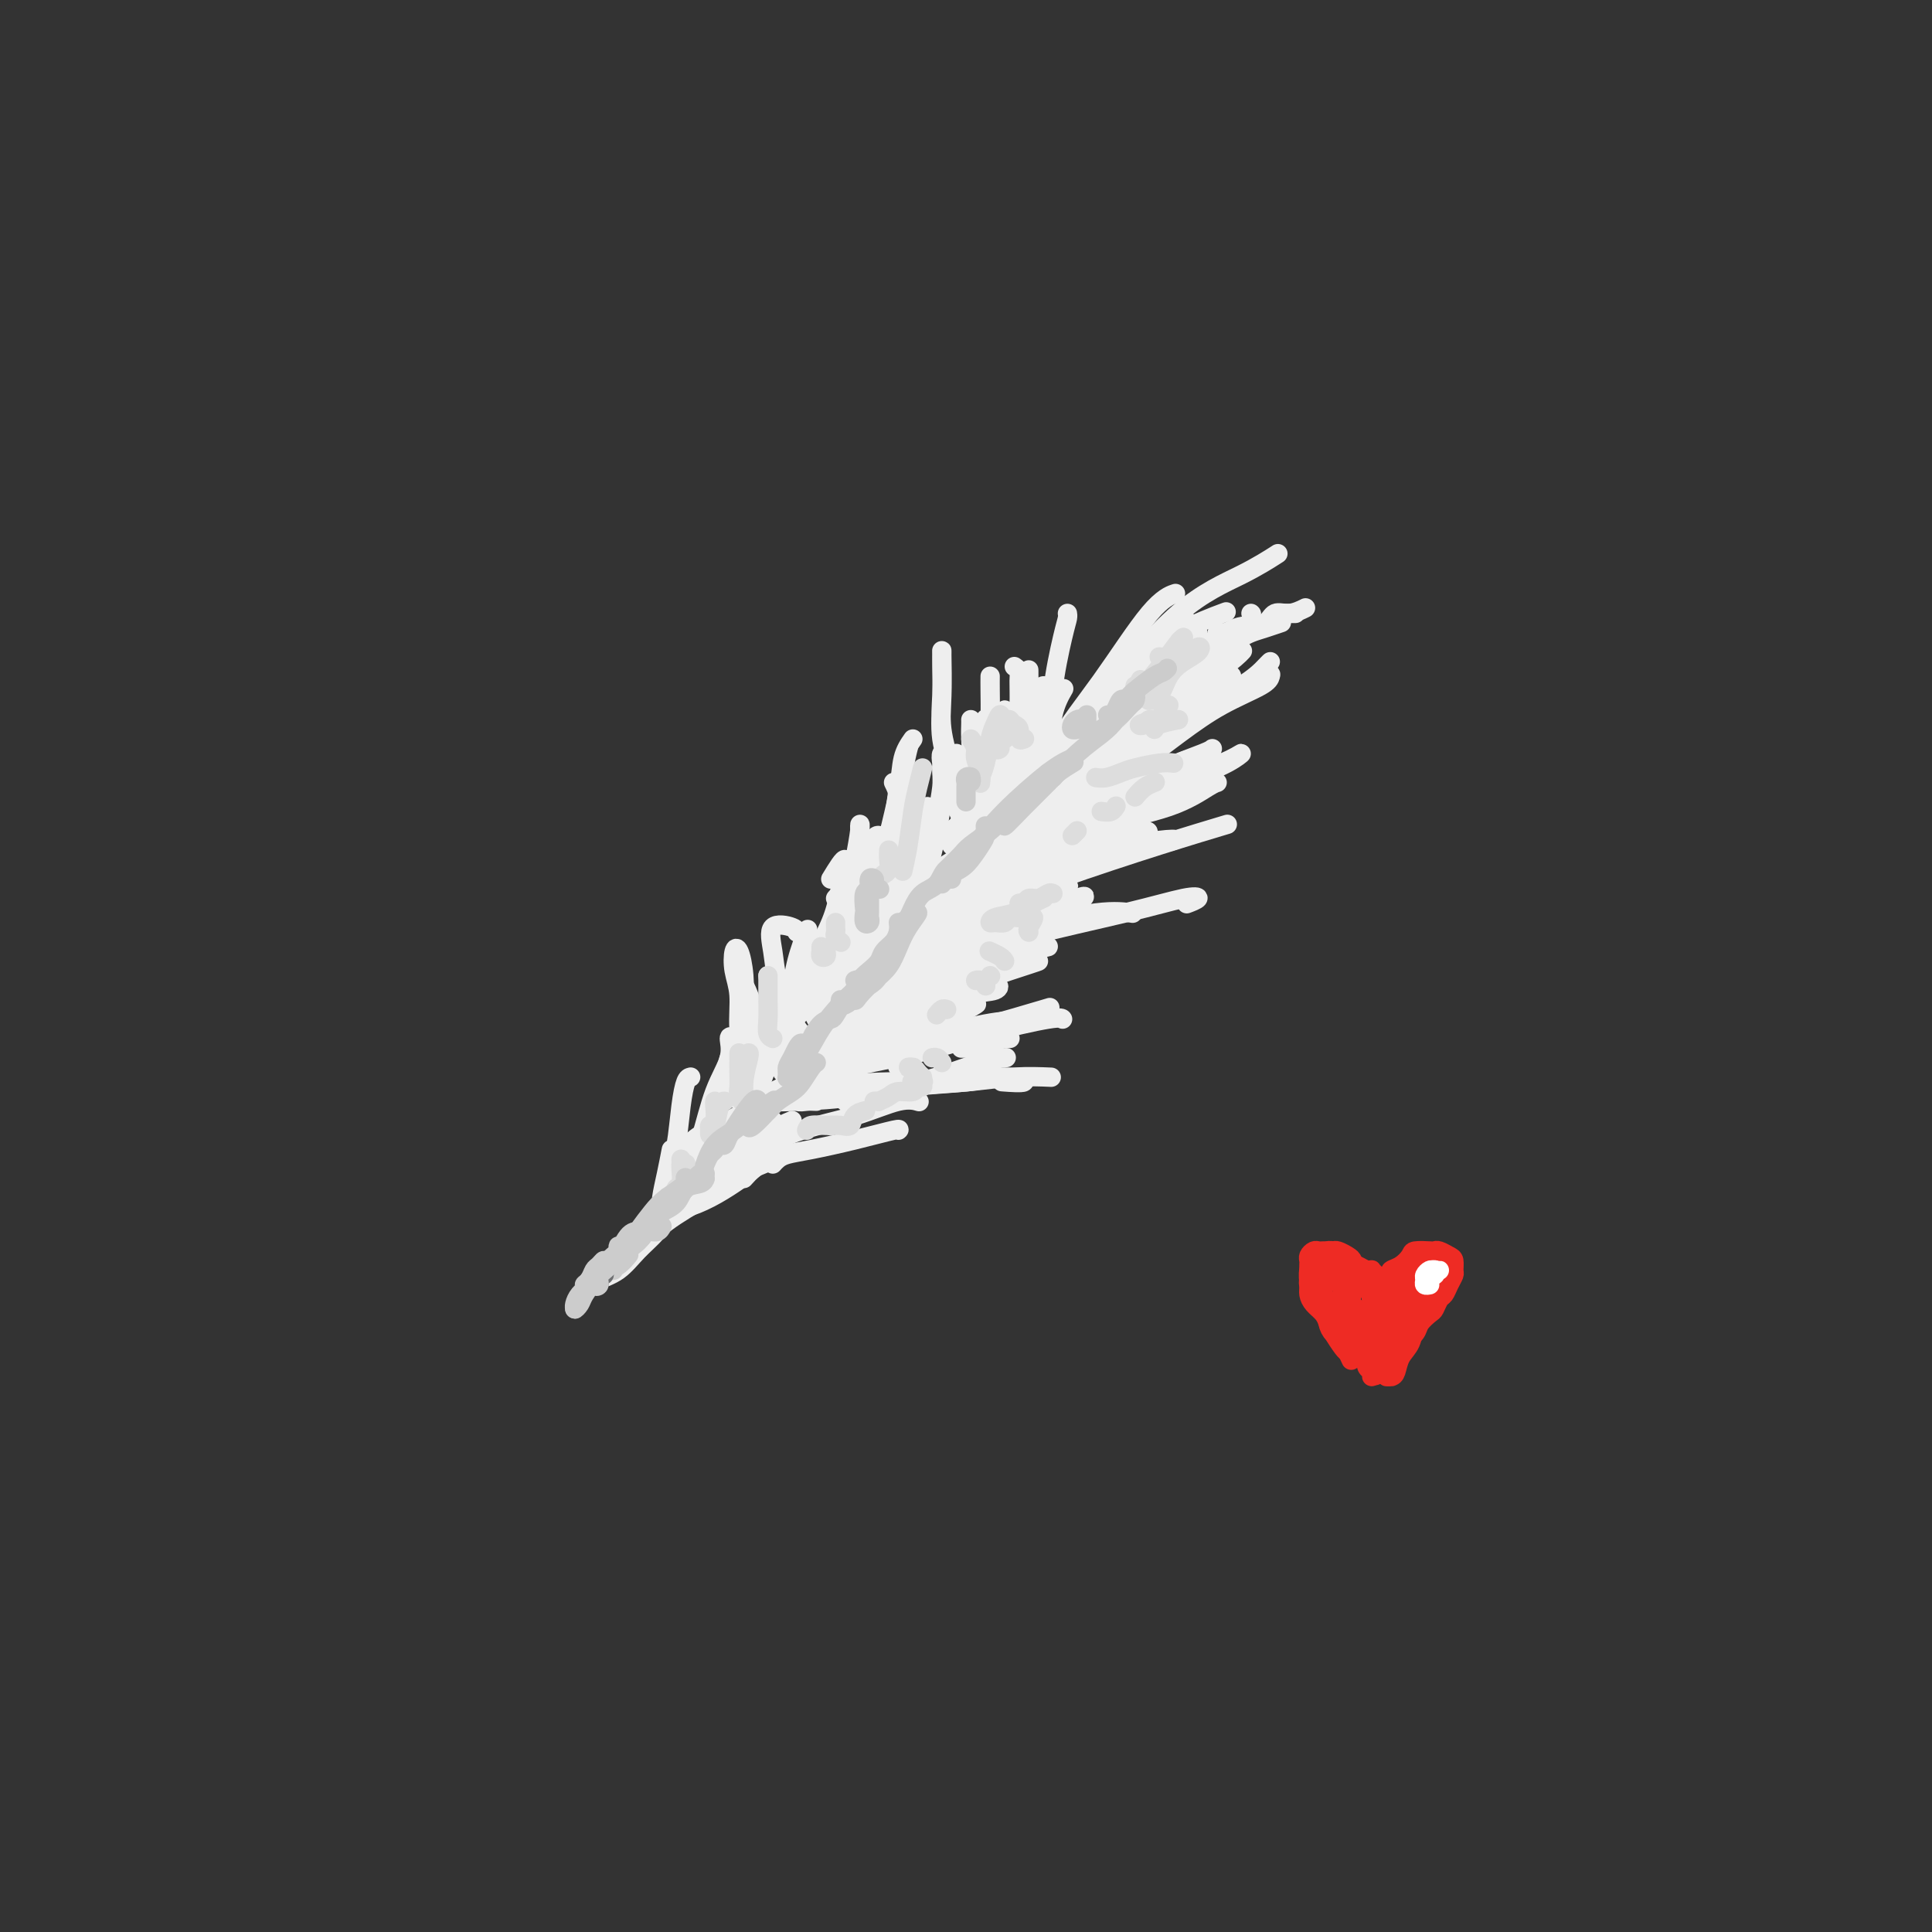 <svg viewBox='0 0 400 400' version='1.1' xmlns='http://www.w3.org/2000/svg' xmlns:xlink='http://www.w3.org/1999/xlink'><rect x="0" y="0" width="400" height="400" fill="#333333" stroke="none"/><g fill='none' stroke='rgb(238,238,238)' stroke-width='4' stroke-linecap='round' stroke-linejoin='round'><path d='M212,172c0.263,0.001 0.527,0.001 1,-1c0.473,-1.001 1.157,-3.004 2,-6c0.843,-2.996 1.845,-6.985 4,-11c2.155,-4.015 5.464,-8.056 9,-13c3.536,-4.944 7.298,-10.793 10,-14c2.702,-3.207 4.343,-3.774 5,-4c0.657,-0.226 0.328,-0.113 0,0'/><path d='M211,174c-0.450,0.435 -0.900,0.870 -1,1c-0.100,0.130 0.152,-0.045 0,0c-0.152,0.045 -0.706,0.312 -1,0c-0.294,-0.312 -0.328,-1.201 0,-2c0.328,-0.799 1.019,-1.507 2,-3c0.981,-1.493 2.253,-3.770 5,-8c2.747,-4.230 6.968,-10.412 12,-17c5.032,-6.588 10.875,-13.580 16,-18c5.125,-4.420 9.534,-6.267 13,-8c3.466,-1.733 5.990,-3.352 7,-4c1.010,-0.648 0.505,-0.324 0,0'/><path d='M215,167c-0.107,-0.508 -0.214,-1.016 0,-2c0.214,-0.984 0.749,-2.443 2,-5c1.251,-2.557 3.219,-6.213 6,-10c2.781,-3.787 6.374,-7.706 10,-11c3.626,-3.294 7.284,-5.964 11,-8c3.716,-2.036 7.490,-3.439 9,-4c1.510,-0.561 0.755,-0.281 0,0'/><path d='M216,165c0.125,-0.351 0.250,-0.702 1,-1c0.750,-0.298 2.125,-0.542 3,-1c0.875,-0.458 1.249,-1.129 3,-3c1.751,-1.871 4.879,-4.943 8,-8c3.121,-3.057 6.234,-6.101 9,-9c2.766,-2.899 5.185,-5.653 8,-8c2.815,-2.347 6.027,-4.286 8,-5c1.973,-0.714 2.707,-0.204 3,0c0.293,0.204 0.147,0.102 0,0'/><path d='M217,166c-0.142,0.289 -0.283,0.578 -1,1c-0.717,0.422 -2.008,0.977 -2,1c0.008,0.023 1.316,-0.484 3,-2c1.684,-1.516 3.744,-4.039 7,-7c3.256,-2.961 7.708,-6.361 13,-10c5.292,-3.639 11.425,-7.518 15,-10c3.575,-2.482 4.593,-3.566 5,-4c0.407,-0.434 0.204,-0.217 0,0'/><path d='M238,152c-0.193,-0.473 -0.386,-0.945 -3,1c-2.614,1.945 -7.650,6.309 -11,9c-3.350,2.691 -5.013,3.711 -6,4c-0.987,0.289 -1.298,-0.151 -1,-1c0.298,-0.849 1.205,-2.106 3,-4c1.795,-1.894 4.479,-4.425 7,-7c2.521,-2.575 4.879,-5.193 8,-8c3.121,-2.807 7.004,-5.802 10,-8c2.996,-2.198 5.103,-3.599 6,-4c0.897,-0.401 0.582,0.198 0,1c-0.582,0.802 -1.432,1.808 -3,3c-1.568,1.192 -3.856,2.569 -6,4c-2.144,1.431 -4.145,2.917 -7,5c-2.855,2.083 -6.563,4.763 -9,6c-2.437,1.237 -3.601,1.032 -4,1c-0.399,-0.032 -0.031,0.110 1,-1c1.031,-1.110 2.727,-3.472 5,-6c2.273,-2.528 5.124,-5.223 8,-8c2.876,-2.777 5.777,-5.635 8,-7c2.223,-1.365 3.769,-1.237 4,-1c0.231,0.237 -0.852,0.581 -2,2c-1.148,1.419 -2.359,3.912 -4,6c-1.641,2.088 -3.710,3.773 -6,6c-2.290,2.227 -4.802,4.998 -8,8c-3.198,3.002 -7.083,6.236 -10,9c-2.917,2.764 -4.864,5.058 -6,6c-1.136,0.942 -1.459,0.531 -1,0c0.459,-0.531 1.701,-1.181 4,-3c2.299,-1.819 5.657,-4.805 7,-6c1.343,-1.195 0.672,-0.597 0,0'/><path d='M229,157c-0.936,0.188 -1.872,0.377 -3,2c-1.128,1.623 -2.449,4.681 -4,7c-1.551,2.319 -3.333,3.900 -5,5c-1.667,1.100 -3.221,1.719 -4,2c-0.779,0.281 -0.784,0.223 0,0c0.784,-0.223 2.359,-0.611 4,-2c1.641,-1.389 3.350,-3.780 6,-6c2.650,-2.220 6.241,-4.269 10,-7c3.759,-2.731 7.687,-6.143 12,-9c4.313,-2.857 9.012,-5.157 12,-7c2.988,-1.843 4.266,-3.227 5,-4c0.734,-0.773 0.924,-0.935 1,-1c0.076,-0.065 0.038,-0.032 0,0'/><path d='M221,168c-0.605,0.910 -1.211,1.820 -3,3c-1.789,1.180 -4.763,2.631 -3,1c1.763,-1.631 8.262,-6.343 13,-10c4.738,-3.657 7.713,-6.257 12,-9c4.287,-2.743 9.885,-5.628 14,-8c4.115,-2.372 6.745,-4.231 8,-5c1.255,-0.769 1.134,-0.448 1,0c-0.134,0.448 -0.283,1.024 -2,2c-1.717,0.976 -5.004,2.354 -8,4c-2.996,1.646 -5.701,3.560 -9,6c-3.299,2.440 -7.192,5.405 -12,9c-4.808,3.595 -10.533,7.819 -14,10c-3.467,2.181 -4.677,2.318 -5,2c-0.323,-0.318 0.242,-1.091 2,-3c1.758,-1.909 4.710,-4.953 8,-8c3.290,-3.047 6.917,-6.098 11,-9c4.083,-2.902 8.621,-5.655 12,-8c3.379,-2.345 5.599,-4.282 7,-5c1.401,-0.718 1.985,-0.217 2,0c0.015,0.217 -0.537,0.149 -2,1c-1.463,0.851 -3.836,2.621 -6,4c-2.164,1.379 -4.120,2.366 -7,4c-2.880,1.634 -6.686,3.915 -8,4c-1.314,0.085 -0.137,-2.027 2,-4c2.137,-1.973 5.233,-3.807 8,-6c2.767,-2.193 5.207,-4.744 7,-6c1.793,-1.256 2.941,-1.216 3,-1c0.059,0.216 -0.970,0.608 -2,1'/><path d='M250,137c1.908,-1.764 -2.321,1.825 -5,4c-2.679,2.175 -3.808,2.934 -6,4c-2.192,1.066 -5.449,2.439 -8,4c-2.551,1.561 -4.398,3.310 -6,4c-1.602,0.690 -2.960,0.319 -3,0c-0.040,-0.319 1.237,-0.587 3,-2c1.763,-1.413 4.012,-3.970 6,-6c1.988,-2.030 3.717,-3.533 6,-5c2.283,-1.467 5.122,-2.897 7,-4c1.878,-1.103 2.796,-1.878 3,-2c0.204,-0.122 -0.305,0.408 -1,1c-0.695,0.592 -1.577,1.246 -3,2c-1.423,0.754 -3.386,1.609 -5,3c-1.614,1.391 -2.877,3.319 -5,5c-2.123,1.681 -5.105,3.116 -7,4c-1.895,0.884 -2.703,1.216 -3,1c-0.297,-0.216 -0.084,-0.979 1,-2c1.084,-1.021 3.038,-2.299 5,-4c1.962,-1.701 3.933,-3.826 6,-6c2.067,-2.174 4.231,-4.399 6,-6c1.769,-1.601 3.142,-2.580 4,-3c0.858,-0.420 1.202,-0.281 1,0c-0.202,0.281 -0.949,0.703 -2,2c-1.051,1.297 -2.404,3.468 -4,5c-1.596,1.532 -3.433,2.425 -5,4c-1.567,1.575 -2.865,3.834 -5,6c-2.135,2.166 -5.108,4.240 -6,5c-0.892,0.760 0.298,0.204 1,0c0.702,-0.204 0.915,-0.058 1,0c0.085,0.058 0.043,0.029 0,0'/><path d='M208,171c0.327,0.091 0.653,0.181 1,0c0.347,-0.181 0.713,-0.635 1,-1c0.287,-0.365 0.495,-0.641 1,-1c0.505,-0.359 1.305,-0.801 2,-2c0.695,-1.199 1.283,-3.156 2,-5c0.717,-1.844 1.563,-3.577 2,-6c0.437,-2.423 0.464,-5.537 1,-8c0.536,-2.463 1.582,-4.275 2,-5c0.418,-0.725 0.209,-0.362 0,0'/><path d='M207,163c0.036,1.076 0.073,2.152 0,3c-0.073,0.848 -0.254,1.468 0,2c0.254,0.532 0.944,0.978 1,1c0.056,0.022 -0.523,-0.378 0,-1c0.523,-0.622 2.147,-1.465 3,-3c0.853,-1.535 0.936,-3.763 2,-6c1.064,-2.237 3.108,-4.484 4,-7c0.892,-2.516 0.631,-5.301 1,-9c0.369,-3.699 1.367,-8.311 2,-11c0.633,-2.689 0.901,-3.455 1,-4c0.099,-0.545 0.028,-0.870 0,-1c-0.028,-0.130 -0.014,-0.065 0,0'/><path d='M216,142c0.204,-0.045 0.409,-0.090 0,2c-0.409,2.090 -1.431,6.313 -2,9c-0.569,2.687 -0.685,3.836 -1,5c-0.315,1.164 -0.831,2.344 -1,3c-0.169,0.656 0.007,0.789 0,1c-0.007,0.211 -0.198,0.501 0,0c0.198,-0.501 0.785,-1.791 1,-3c0.215,-1.209 0.057,-2.335 0,-4c-0.057,-1.665 -0.015,-3.868 0,-6c0.015,-2.132 0.003,-4.192 0,-6c-0.003,-1.808 0.004,-3.365 0,-4c-0.004,-0.635 -0.018,-0.349 0,1c0.018,1.349 0.069,3.762 0,6c-0.069,2.238 -0.257,4.302 -1,7c-0.743,2.698 -2.041,6.032 -3,9c-0.959,2.968 -1.579,5.571 -2,7c-0.421,1.429 -0.642,1.684 -1,2c-0.358,0.316 -0.853,0.694 -1,0c-0.147,-0.694 0.056,-2.459 0,-4c-0.056,-1.541 -0.369,-2.857 0,-5c0.369,-2.143 1.420,-5.115 2,-7c0.580,-1.885 0.687,-2.685 1,-3c0.313,-0.315 0.830,-0.145 1,1c0.170,1.145 -0.007,3.264 0,5c0.007,1.736 0.199,3.088 0,5c-0.199,1.912 -0.789,4.385 -1,6c-0.211,1.615 -0.042,2.373 0,3c0.042,0.627 -0.041,1.124 0,1c0.041,-0.124 0.207,-0.868 0,-2c-0.207,-1.132 -0.786,-2.651 -1,-4c-0.214,-1.349 -0.061,-2.528 0,-3c0.061,-0.472 0.031,-0.236 0,0'/><path d='M205,159c-0.000,1.112 -0.000,2.223 0,3c0.000,0.777 0.001,1.219 0,2c-0.001,0.781 -0.004,1.899 0,3c0.004,1.101 0.017,2.184 0,3c-0.017,0.816 -0.063,1.366 0,2c0.063,0.634 0.234,1.351 0,2c-0.234,0.649 -0.872,1.231 -1,1c-0.128,-0.231 0.253,-1.275 0,-2c-0.253,-0.725 -1.140,-1.133 -2,-2c-0.860,-0.867 -1.693,-2.195 -2,-4c-0.307,-1.805 -0.088,-4.087 0,-5c0.088,-0.913 0.044,-0.456 0,0'/><path d='M199,171c-0.107,-0.121 -0.215,-0.243 0,0c0.215,0.243 0.751,0.850 1,1c0.249,0.150 0.211,-0.156 0,-1c-0.211,-0.844 -0.595,-2.227 -1,-3c-0.405,-0.773 -0.830,-0.935 -1,-1c-0.170,-0.065 -0.085,-0.032 0,0'/><path d='M201,160c0.097,0.892 0.194,1.784 0,3c-0.194,1.216 -0.679,2.757 -1,4c-0.321,1.243 -0.478,2.189 -1,3c-0.522,0.811 -1.410,1.488 -2,2c-0.590,0.512 -0.883,0.861 -1,1c-0.117,0.139 -0.059,0.070 0,0'/><path d='M195,158c-0.112,-0.801 -0.223,-1.602 0,-2c0.223,-0.398 0.781,-0.393 1,0c0.219,0.393 0.101,1.172 0,2c-0.101,0.828 -0.184,1.704 0,3c0.184,1.296 0.634,3.013 1,4c0.366,0.987 0.646,1.246 1,2c0.354,0.754 0.781,2.004 1,2c0.219,-0.004 0.230,-1.263 0,-2c-0.230,-0.737 -0.703,-0.951 -1,-2c-0.297,-1.049 -0.419,-2.934 -1,-5c-0.581,-2.066 -1.620,-4.312 -2,-7c-0.380,-2.688 -0.101,-5.817 0,-9c0.101,-3.183 0.026,-6.420 0,-8c-0.026,-1.580 -0.001,-1.502 0,-1c0.001,0.502 -0.021,1.429 0,3c0.021,1.571 0.086,3.787 0,6c-0.086,2.213 -0.324,4.424 0,7c0.324,2.576 1.211,5.516 2,9c0.789,3.484 1.479,7.512 2,10c0.521,2.488 0.872,3.436 1,4c0.128,0.564 0.034,0.742 0,1c-0.034,0.258 -0.009,0.595 0,0c0.009,-0.595 0.002,-2.122 0,-4c-0.002,-1.878 -0.001,-4.108 0,-5c0.001,-0.892 0.000,-0.446 0,0'/><path d='M201,149c0.009,0.193 0.017,0.386 0,1c-0.017,0.614 -0.061,1.649 0,3c0.061,1.351 0.227,3.018 0,5c-0.227,1.982 -0.846,4.279 -1,6c-0.154,1.721 0.158,2.865 0,4c-0.158,1.135 -0.785,2.261 -1,3c-0.215,0.739 -0.019,1.090 0,1c0.019,-0.090 -0.139,-0.622 0,-2c0.139,-1.378 0.576,-3.602 1,-6c0.424,-2.398 0.835,-4.971 1,-6c0.165,-1.029 0.082,-0.515 0,0'/><path d='M202,152c0.845,-0.634 1.691,-1.268 2,-2c0.309,-0.732 0.083,-1.563 0,-1c-0.083,0.563 -0.022,2.520 0,4c0.022,1.480 0.006,2.484 0,4c-0.006,1.516 -0.002,3.545 0,5c0.002,1.455 0.000,2.337 0,3c-0.000,0.663 -0.000,1.109 0,1c0.000,-0.109 0.000,-0.771 0,-2c-0.000,-1.229 -0.000,-3.023 0,-5c0.000,-1.977 0.000,-4.136 0,-5c-0.000,-0.864 -0.000,-0.432 0,0'/><path d='M205,140c-0.009,0.736 -0.017,1.472 0,3c0.017,1.528 0.061,3.849 0,6c-0.061,2.151 -0.226,4.132 0,6c0.226,1.868 0.844,3.625 1,5c0.156,1.375 -0.150,2.370 0,3c0.150,0.630 0.757,0.894 1,1c0.243,0.106 0.121,0.053 0,0'/><path d='M210,138c0.426,0.310 0.853,0.620 1,1c0.147,0.380 0.016,0.832 0,2c-0.016,1.168 0.083,3.054 0,5c-0.083,1.946 -0.348,3.954 -1,6c-0.652,2.046 -1.691,4.131 -2,6c-0.309,1.869 0.113,3.522 0,5c-0.113,1.478 -0.761,2.783 -1,3c-0.239,0.217 -0.068,-0.652 0,-1c0.068,-0.348 0.034,-0.174 0,0'/><path d='M208,149c-0.048,-0.985 -0.096,-1.970 0,-2c0.096,-0.030 0.335,0.895 0,2c-0.335,1.105 -1.245,2.391 -2,4c-0.755,1.609 -1.355,3.542 -2,6c-0.645,2.458 -1.336,5.439 -2,8c-0.664,2.561 -1.302,4.700 -2,6c-0.698,1.300 -1.455,1.761 -2,2c-0.545,0.239 -0.877,0.257 -1,0c-0.123,-0.257 -0.035,-0.788 0,-1c0.035,-0.212 0.018,-0.106 0,0'/><path d='M198,156c-0.756,1.282 -1.511,2.564 -2,4c-0.489,1.436 -0.710,3.027 -1,5c-0.290,1.973 -0.649,4.328 -1,6c-0.351,1.672 -0.694,2.661 -1,4c-0.306,1.339 -0.577,3.029 -1,4c-0.423,0.971 -0.999,1.225 -1,1c-0.001,-0.225 0.574,-0.927 1,-2c0.426,-1.073 0.702,-2.517 1,-4c0.298,-1.483 0.616,-3.007 1,-5c0.384,-1.993 0.833,-4.456 1,-6c0.167,-1.544 0.053,-2.171 0,-3c-0.053,-0.829 -0.046,-1.862 0,-1c0.046,0.862 0.129,3.618 0,6c-0.129,2.382 -0.470,4.390 -1,7c-0.530,2.610 -1.249,5.823 -2,8c-0.751,2.177 -1.536,3.318 -2,4c-0.464,0.682 -0.609,0.904 -1,1c-0.391,0.096 -1.028,0.064 -1,-1c0.028,-1.064 0.722,-3.161 1,-4c0.278,-0.839 0.139,-0.419 0,0'/><path d='M198,157c-0.285,0.189 -0.569,0.377 -1,2c-0.431,1.623 -1.008,4.679 -2,7c-0.992,2.321 -2.399,3.906 -3,6c-0.601,2.094 -0.396,4.697 -1,7c-0.604,2.303 -2.018,4.305 -3,6c-0.982,1.695 -1.531,3.083 -2,4c-0.469,0.917 -0.857,1.362 -1,1c-0.143,-0.362 -0.041,-1.532 0,-2c0.041,-0.468 0.020,-0.234 0,0'/><path d='M192,167c-0.018,0.438 -0.036,0.877 0,2c0.036,1.123 0.125,2.931 0,5c-0.125,2.069 -0.463,4.398 -1,6c-0.537,1.602 -1.272,2.478 -2,4c-0.728,1.522 -1.450,3.690 -2,5c-0.550,1.310 -0.928,1.764 -1,2c-0.072,0.236 0.162,0.256 0,0c-0.162,-0.256 -0.720,-0.787 -1,-2c-0.280,-1.213 -0.282,-3.107 0,-5c0.282,-1.893 0.846,-3.786 1,-6c0.154,-2.214 -0.103,-4.748 0,-8c0.103,-3.252 0.566,-7.222 1,-10c0.434,-2.778 0.838,-4.365 1,-5c0.162,-0.635 0.081,-0.317 0,0'/><path d='M189,153c-0.785,1.122 -1.569,2.244 -2,4c-0.431,1.756 -0.508,4.144 -1,7c-0.492,2.856 -1.400,6.178 -2,9c-0.600,2.822 -0.893,5.144 -1,7c-0.107,1.856 -0.029,3.246 0,4c0.029,0.754 0.008,0.872 0,1c-0.008,0.128 -0.002,0.265 0,-1c0.002,-1.265 0.001,-3.933 0,-5c-0.001,-1.067 -0.000,-0.534 0,0'/><path d='M186,163c-0.372,2.643 -0.745,5.285 -1,8c-0.255,2.715 -0.394,5.501 -1,8c-0.606,2.499 -1.679,4.711 -2,7c-0.321,2.289 0.110,4.655 0,6c-0.110,1.345 -0.760,1.670 -1,1c-0.240,-0.670 -0.068,-2.334 0,-3c0.068,-0.666 0.034,-0.333 0,0'/><path d='M185,162c0.448,0.894 0.896,1.788 1,3c0.104,1.212 -0.135,2.741 -1,5c-0.865,2.259 -2.354,5.247 -3,8c-0.646,2.753 -0.447,5.269 -1,8c-0.553,2.731 -1.857,5.676 -3,8c-1.143,2.324 -2.124,4.027 -3,5c-0.876,0.973 -1.646,1.217 -2,1c-0.354,-0.217 -0.291,-0.893 0,-3c0.291,-2.107 0.809,-5.644 1,-8c0.191,-2.356 0.055,-3.530 0,-4c-0.055,-0.470 -0.027,-0.235 0,0'/><path d='M177,178c0.425,-2.337 0.850,-4.673 1,-6c0.150,-1.327 0.026,-1.644 0,-1c-0.026,0.644 0.047,2.249 0,4c-0.047,1.751 -0.215,3.648 -1,6c-0.785,2.352 -2.186,5.160 -3,8c-0.814,2.840 -1.039,5.711 -2,8c-0.961,2.289 -2.656,3.996 -4,6c-1.344,2.004 -2.335,4.305 -3,5c-0.665,0.695 -1.003,-0.216 -1,-2c0.003,-1.784 0.347,-4.442 1,-7c0.653,-2.558 1.615,-5.017 2,-6c0.385,-0.983 0.192,-0.492 0,0'/><path d='M172,182c1.348,-2.212 2.696,-4.425 3,-4c0.304,0.425 -0.437,3.486 -1,6c-0.563,2.514 -0.950,4.480 -2,7c-1.050,2.520 -2.764,5.593 -4,9c-1.236,3.407 -1.995,7.148 -3,10c-1.005,2.852 -2.255,4.817 -3,6c-0.745,1.183 -0.984,1.585 -1,1c-0.016,-0.585 0.192,-2.157 1,-5c0.808,-2.843 2.218,-6.958 3,-9c0.782,-2.042 0.938,-2.012 1,-2c0.062,0.012 0.031,0.006 0,0'/><path d='M173,186c0.865,-0.968 1.730,-1.935 3,-4c1.270,-2.065 2.945,-5.226 4,-7c1.055,-1.774 1.489,-2.159 2,-2c0.511,0.159 1.100,0.863 1,2c-0.100,1.137 -0.888,2.708 -2,5c-1.112,2.292 -2.548,5.304 -4,8c-1.452,2.696 -2.918,5.074 -5,8c-2.082,2.926 -4.778,6.398 -7,10c-2.222,3.602 -3.968,7.333 -5,9c-1.032,1.667 -1.349,1.272 -1,0c0.349,-1.272 1.363,-3.419 2,-5c0.637,-1.581 0.896,-2.594 1,-3c0.104,-0.406 0.052,-0.203 0,0'/><path d='M182,181c-1.257,1.429 -2.515,2.858 -4,5c-1.485,2.142 -3.198,4.996 -5,8c-1.802,3.004 -3.692,6.158 -6,10c-2.308,3.842 -5.032,8.373 -7,12c-1.968,3.627 -3.179,6.351 -4,8c-0.821,1.649 -1.251,2.222 -1,2c0.251,-0.222 1.185,-1.240 2,-3c0.815,-1.760 1.513,-4.262 3,-7c1.487,-2.738 3.763,-5.713 6,-9c2.237,-3.287 4.435,-6.885 7,-10c2.565,-3.115 5.498,-5.747 8,-8c2.502,-2.253 4.572,-4.128 6,-5c1.428,-0.872 2.213,-0.740 2,0c-0.213,0.740 -1.423,2.089 -3,4c-1.577,1.911 -3.519,4.386 -6,7c-2.481,2.614 -5.501,5.369 -9,9c-3.499,3.631 -7.476,8.140 -11,12c-3.524,3.860 -6.594,7.072 -8,9c-1.406,1.928 -1.149,2.572 -1,2c0.149,-0.572 0.190,-2.359 2,-5c1.810,-2.641 5.389,-6.135 9,-10c3.611,-3.865 7.253,-8.100 13,-13c5.747,-4.900 13.599,-10.465 20,-15c6.401,-4.535 11.350,-8.041 15,-10c3.650,-1.959 5.999,-2.373 7,-3c1.001,-0.627 0.652,-1.469 0,-1c-0.652,0.469 -1.608,2.249 -4,4c-2.392,1.751 -6.221,3.472 -10,6c-3.779,2.528 -7.508,5.863 -12,9c-4.492,3.137 -9.748,6.075 -14,9c-4.252,2.925 -7.501,5.836 -9,7c-1.499,1.164 -1.250,0.582 -1,0'/><path d='M167,205c-6.846,4.068 1.037,-2.763 6,-7c4.963,-4.237 7.004,-5.879 11,-9c3.996,-3.121 9.947,-7.721 16,-12c6.053,-4.279 12.209,-8.239 17,-11c4.791,-2.761 8.219,-4.324 8,-4c-0.219,0.324 -4.084,2.537 -8,5c-3.916,2.463 -7.884,5.178 -12,8c-4.116,2.822 -8.379,5.750 -13,9c-4.621,3.250 -9.600,6.820 -13,9c-3.400,2.180 -5.223,2.970 -6,3c-0.777,0.030 -0.509,-0.700 1,-2c1.509,-1.300 4.258,-3.172 7,-5c2.742,-1.828 5.477,-3.614 9,-6c3.523,-2.386 7.833,-5.373 11,-7c3.167,-1.627 5.191,-1.893 6,-2c0.809,-0.107 0.405,-0.053 0,0'/><path d='M193,182c-0.711,-0.076 -1.423,-0.152 -2,0c-0.577,0.152 -1.021,0.530 -2,1c-0.979,0.470 -2.494,1.030 2,0c4.494,-1.030 14.998,-3.649 22,-6c7.002,-2.351 10.503,-4.434 15,-6c4.497,-1.566 9.989,-2.616 14,-4c4.011,-1.384 6.541,-3.103 8,-4c1.459,-0.897 1.845,-0.970 2,-1c0.155,-0.030 0.077,-0.015 0,0'/><path d='M210,176c0.244,0.409 0.487,0.818 0,1c-0.487,0.182 -1.705,0.139 -2,0c-0.295,-0.139 0.332,-0.372 2,-1c1.668,-0.628 4.375,-1.652 8,-3c3.625,-1.348 8.166,-3.022 13,-5c4.834,-1.978 9.962,-4.261 14,-6c4.038,-1.739 6.987,-2.935 9,-4c2.013,-1.065 3.089,-1.999 3,-2c-0.089,-0.001 -1.343,0.931 -4,2c-2.657,1.069 -6.718,2.274 -11,4c-4.282,1.726 -8.785,3.971 -14,6c-5.215,2.029 -11.141,3.841 -15,5c-3.859,1.159 -5.650,1.665 -7,2c-1.350,0.335 -2.261,0.500 -1,0c1.261,-0.500 4.692,-1.665 8,-3c3.308,-1.335 6.494,-2.841 11,-5c4.506,-2.159 10.331,-4.970 15,-7c4.669,-2.030 8.180,-3.277 10,-4c1.820,-0.723 1.949,-0.921 2,-1c0.051,-0.079 0.026,-0.040 0,0'/><path d='M248,157c-1.011,0.049 -2.022,0.098 -4,1c-1.978,0.902 -4.922,2.659 -8,4c-3.078,1.341 -6.289,2.268 -9,3c-2.711,0.732 -4.923,1.268 -7,2c-2.077,0.732 -4.021,1.659 -5,2c-0.979,0.341 -0.994,0.098 -1,0c-0.006,-0.098 -0.003,-0.049 0,0'/><path d='M226,164c0.263,1.027 0.526,2.055 -1,3c-1.526,0.945 -4.840,1.809 -8,3c-3.160,1.191 -6.167,2.711 -9,4c-2.833,1.289 -5.494,2.347 -7,3c-1.506,0.653 -1.859,0.901 -2,1c-0.141,0.099 -0.071,0.050 0,0'/><path d='M214,176c1.034,0.009 2.068,0.018 3,0c0.932,-0.018 1.763,-0.064 2,0c0.237,0.064 -0.119,0.240 -2,1c-1.881,0.760 -5.287,2.106 -8,3c-2.713,0.894 -4.733,1.335 -7,2c-2.267,0.665 -4.781,1.553 -6,2c-1.219,0.447 -1.144,0.453 -1,0c0.144,-0.453 0.358,-1.366 2,-2c1.642,-0.634 4.712,-0.990 8,-2c3.288,-1.010 6.794,-2.673 11,-4c4.206,-1.327 9.111,-2.316 13,-3c3.889,-0.684 6.763,-1.062 8,-1c1.237,0.062 0.836,0.565 -1,1c-1.836,0.435 -5.107,0.803 -9,2c-3.893,1.197 -8.406,3.222 -13,5c-4.594,1.778 -9.267,3.309 -14,5c-4.733,1.691 -9.524,3.543 -13,5c-3.476,1.457 -5.637,2.520 -7,3c-1.363,0.480 -1.929,0.378 -1,0c0.929,-0.378 3.353,-1.033 7,-2c3.647,-0.967 8.517,-2.246 13,-4c4.483,-1.754 8.577,-3.982 14,-6c5.423,-2.018 12.173,-3.826 17,-5c4.827,-1.174 7.731,-1.713 10,-2c2.269,-0.287 3.905,-0.323 3,0c-0.905,0.323 -4.349,1.005 -8,2c-3.651,0.995 -7.507,2.304 -12,4c-4.493,1.696 -9.621,3.778 -15,6c-5.379,2.222 -11.009,4.585 -15,6c-3.991,1.415 -6.344,1.881 -7,2c-0.656,0.119 0.384,-0.109 3,-1c2.616,-0.891 6.808,-2.446 11,-4'/><path d='M200,189c5.404,-1.998 11.912,-4.494 19,-7c7.088,-2.506 14.754,-5.021 21,-7c6.246,-1.979 11.070,-3.423 13,-4c1.930,-0.577 0.965,-0.289 0,0'/><path d='M185,200c-1.936,0.742 -3.872,1.483 -6,2c-2.128,0.517 -4.447,0.809 -5,1c-0.553,0.191 0.659,0.282 4,-1c3.341,-1.282 8.812,-3.938 11,-5c2.188,-1.062 1.094,-0.531 0,0'/><path d='M205,193c4.290,-1.367 8.580,-2.734 12,-4c3.420,-1.266 5.970,-2.432 7,-3c1.030,-0.568 0.540,-0.538 -1,0c-1.540,0.538 -4.130,1.585 -8,3c-3.870,1.415 -9.021,3.199 -14,5c-4.979,1.801 -9.785,3.619 -14,5c-4.215,1.381 -7.840,2.323 -10,3c-2.160,0.677 -2.856,1.088 -2,1c0.856,-0.088 3.263,-0.675 7,-2c3.737,-1.325 8.802,-3.388 14,-5c5.198,-1.612 10.527,-2.772 16,-4c5.473,-1.228 11.089,-2.523 15,-3c3.911,-0.477 6.117,-0.136 7,0c0.883,0.136 0.441,0.068 0,0'/><path d='M185,201c-0.342,0.439 -0.684,0.877 -2,1c-1.316,0.123 -3.606,-0.070 -4,0c-0.394,0.070 1.108,0.404 4,0c2.892,-0.404 7.173,-1.545 12,-3c4.827,-1.455 10.200,-3.223 17,-5c6.800,-1.777 15.026,-3.562 21,-5c5.974,-1.438 9.694,-2.530 12,-3c2.306,-0.470 3.198,-0.319 3,0c-0.198,0.319 -1.485,0.805 -2,1c-0.515,0.195 -0.257,0.097 0,0'/><path d='M184,205c-2.214,0.691 -4.429,1.382 -6,2c-1.571,0.618 -2.500,1.165 -2,1c0.500,-0.165 2.428,-1.040 5,-2c2.572,-0.960 5.787,-2.004 9,-3c3.213,-0.996 6.424,-1.944 10,-3c3.576,-1.056 7.517,-2.219 11,-3c3.483,-0.781 6.507,-1.180 6,-1c-0.507,0.180 -4.545,0.939 -8,2c-3.455,1.061 -6.325,2.423 -10,4c-3.675,1.577 -8.154,3.370 -12,5c-3.846,1.630 -7.060,3.097 -7,3c0.060,-0.097 3.393,-1.758 7,-3c3.607,-1.242 7.486,-2.066 11,-3c3.514,-0.934 6.662,-1.979 10,-3c3.338,-1.021 6.867,-2.018 7,-2c0.133,0.018 -3.129,1.050 -6,2c-2.871,0.950 -5.351,1.819 -8,3c-2.649,1.181 -5.466,2.674 -8,4c-2.534,1.326 -4.784,2.486 -6,3c-1.216,0.514 -1.397,0.381 0,0c1.397,-0.381 4.373,-1.010 7,-2c2.627,-0.990 4.904,-2.341 7,-3c2.096,-0.659 4.010,-0.626 5,-1c0.990,-0.374 1.056,-1.154 0,-1c-1.056,0.154 -3.233,1.243 -6,2c-2.767,0.757 -6.123,1.182 -9,2c-2.877,0.818 -5.275,2.028 -8,3c-2.725,0.972 -5.779,1.706 -7,2c-1.221,0.294 -0.611,0.147 0,0'/><path d='M177,211c-1.011,0.038 -2.022,0.077 -3,0c-0.978,-0.077 -1.922,-0.268 -2,0c-0.078,0.268 0.710,0.995 1,1c0.290,0.005 0.083,-0.713 0,-1c-0.083,-0.287 -0.041,-0.144 0,0'/><path d='M201,197c2.365,-1.165 4.729,-2.330 6,-3c1.271,-0.670 1.447,-0.846 1,-1c-0.447,-0.154 -1.519,-0.286 -3,0c-1.481,0.286 -3.371,0.992 -6,2c-2.629,1.008 -5.995,2.319 -10,4c-4.005,1.681 -8.648,3.732 -12,5c-3.352,1.268 -5.413,1.754 -6,2c-0.587,0.246 0.299,0.251 3,-1c2.701,-1.251 7.216,-3.760 12,-6c4.784,-2.240 9.835,-4.211 15,-6c5.165,-1.789 10.443,-3.396 14,-5c3.557,-1.604 5.392,-3.206 6,-4c0.608,-0.794 -0.012,-0.782 -2,0c-1.988,0.782 -5.344,2.333 -9,4c-3.656,1.667 -7.613,3.451 -12,5c-4.387,1.549 -9.206,2.863 -13,4c-3.794,1.137 -6.563,2.099 -8,3c-1.437,0.901 -1.541,1.743 0,1c1.541,-0.743 4.726,-3.069 6,-4c1.274,-0.931 0.637,-0.465 0,0'/><path d='M186,200c-2.953,0.350 -5.906,0.700 -9,2c-3.094,1.300 -6.328,3.552 -8,5c-1.672,1.448 -1.780,2.094 -1,2c0.780,-0.094 2.450,-0.928 5,-2c2.550,-1.072 5.980,-2.382 10,-4c4.020,-1.618 8.630,-3.542 13,-5c4.370,-1.458 8.500,-2.449 11,-3c2.500,-0.551 3.368,-0.664 2,0c-1.368,0.664 -4.974,2.103 -9,4c-4.026,1.897 -8.474,4.252 -14,7c-5.526,2.748 -12.132,5.890 -17,8c-4.868,2.110 -7.999,3.190 -10,4c-2.001,0.810 -2.872,1.352 -2,1c0.872,-0.352 3.488,-1.597 7,-3c3.512,-1.403 7.921,-2.964 13,-5c5.079,-2.036 10.829,-4.548 14,-6c3.171,-1.452 3.763,-1.843 4,-2c0.237,-0.157 0.118,-0.078 0,0'/><path d='M168,219c-0.619,0.310 -1.238,0.619 0,0c1.238,-0.619 4.333,-2.167 6,-3c1.667,-0.833 1.905,-0.952 2,-1c0.095,-0.048 0.048,-0.024 0,0'/><path d='M155,225c0.315,0.250 0.631,0.500 0,1c-0.631,0.500 -2.208,1.250 -2,1c0.208,-0.250 2.202,-1.500 3,-2c0.798,-0.500 0.399,-0.250 0,0'/><path d='M158,227c-0.189,0.046 -0.378,0.092 2,-1c2.378,-1.092 7.322,-3.323 12,-5c4.678,-1.677 9.089,-2.800 14,-4c4.911,-1.200 10.322,-2.477 16,-4c5.678,-1.523 11.622,-3.292 14,-4c2.378,-0.708 1.189,-0.354 0,0'/><path d='M169,224c1.699,-1.025 3.397,-2.050 7,-3c3.603,-0.950 9.109,-1.824 14,-3c4.891,-1.176 9.167,-2.656 14,-4c4.833,-1.344 10.224,-2.554 13,-3c2.776,-0.446 2.936,-0.127 3,0c0.064,0.127 0.032,0.064 0,0'/><path d='M166,224c0.056,-0.069 0.113,-0.137 2,-1c1.887,-0.863 5.605,-2.520 10,-4c4.395,-1.480 9.465,-2.783 14,-4c4.535,-1.217 8.533,-2.348 12,-3c3.467,-0.652 6.404,-0.824 8,-1c1.596,-0.176 1.851,-0.356 1,0c-0.851,0.356 -2.810,1.248 -5,2c-2.190,0.752 -4.612,1.365 -8,2c-3.388,0.635 -7.743,1.294 -12,2c-4.257,0.706 -8.415,1.459 -11,2c-2.585,0.541 -3.596,0.869 -4,1c-0.404,0.131 -0.202,0.066 0,0'/><path d='M168,219c0.850,0.269 1.699,0.537 3,0c1.301,-0.537 3.052,-1.881 6,-3c2.948,-1.119 7.092,-2.014 11,-3c3.908,-0.986 7.582,-2.061 10,-3c2.418,-0.939 3.582,-1.740 4,-2c0.418,-0.260 0.090,0.022 -1,0c-1.090,-0.022 -2.942,-0.346 -5,0c-2.058,0.346 -4.323,1.362 -7,2c-2.677,0.638 -5.765,0.896 -7,1c-1.235,0.104 -0.618,0.052 0,0'/><path d='M177,214c1.110,-1.040 2.220,-2.080 4,-3c1.780,-0.920 4.230,-1.720 7,-3c2.770,-1.280 5.860,-3.039 8,-4c2.140,-0.961 3.331,-1.123 4,-1c0.669,0.123 0.815,0.531 0,1c-0.815,0.469 -2.593,0.999 -5,2c-2.407,1.001 -5.444,2.475 -8,4c-2.556,1.525 -4.633,3.102 -7,4c-2.367,0.898 -5.026,1.117 -8,2c-2.974,0.883 -6.262,2.430 -8,3c-1.738,0.570 -1.925,0.163 -2,0c-0.075,-0.163 -0.037,-0.081 0,0'/><path d='M171,218c-1.804,0.226 -3.607,0.452 -5,1c-1.393,0.548 -2.375,1.417 -3,2c-0.625,0.583 -0.893,0.881 -1,1c-0.107,0.119 -0.054,0.060 0,0'/><path d='M181,219c1.221,-0.227 2.441,-0.454 5,-1c2.559,-0.546 6.456,-1.412 10,-2c3.544,-0.588 6.736,-0.900 9,-1c2.264,-0.100 3.599,0.012 4,0c0.401,-0.012 -0.134,-0.147 -1,0c-0.866,0.147 -2.064,0.575 -3,1c-0.936,0.425 -1.610,0.846 -2,1c-0.390,0.154 -0.496,0.041 -1,0c-0.504,-0.041 -1.405,-0.011 -2,0c-0.595,0.011 -0.884,0.003 -1,0c-0.116,-0.003 -0.058,-0.002 0,0'/><path d='M186,221c-0.111,-0.111 -0.222,-0.222 0,0c0.222,0.222 0.778,0.778 1,1c0.222,0.222 0.111,0.111 0,0'/><path d='M181,225c-0.171,-0.213 -0.343,-0.426 -1,0c-0.657,0.426 -1.801,1.491 -2,2c-0.199,0.509 0.546,0.462 2,0c1.454,-0.462 3.615,-1.339 6,-2c2.385,-0.661 4.993,-1.105 8,-2c3.007,-0.895 6.414,-2.240 9,-3c2.586,-0.760 4.350,-0.935 5,-1c0.650,-0.065 0.186,-0.018 0,0c-0.186,0.018 -0.093,0.009 0,0'/><path d='M175,228c0.542,-0.060 1.083,-0.119 2,0c0.917,0.119 2.208,0.417 4,0c1.792,-0.417 4.083,-1.548 5,-2c0.917,-0.452 0.458,-0.226 0,0'/><path d='M169,228c-0.665,-0.031 -1.330,-0.061 -2,0c-0.670,0.061 -1.345,0.214 -2,0c-0.655,-0.214 -1.291,-0.796 -1,-1c0.291,-0.204 1.508,-0.029 3,0c1.492,0.029 3.258,-0.087 5,0c1.742,0.087 3.459,0.376 6,0c2.541,-0.376 5.906,-1.418 10,-2c4.094,-0.582 8.916,-0.704 12,-1c3.084,-0.296 4.428,-0.766 5,-1c0.572,-0.234 0.372,-0.231 -1,0c-1.372,0.231 -3.916,0.690 -7,1c-3.084,0.310 -6.708,0.473 -10,1c-3.292,0.527 -6.254,1.419 -10,2c-3.746,0.581 -8.278,0.850 -12,1c-3.722,0.150 -6.634,0.181 -9,0c-2.366,-0.181 -4.188,-0.574 -5,-1c-0.812,-0.426 -0.616,-0.883 1,-1c1.616,-0.117 4.650,0.108 8,0c3.350,-0.108 7.014,-0.547 11,-1c3.986,-0.453 8.293,-0.920 13,-1c4.707,-0.080 9.814,0.227 14,0c4.186,-0.227 7.452,-0.989 10,-1c2.548,-0.011 4.378,0.728 4,1c-0.378,0.272 -2.965,0.078 -4,0c-1.035,-0.078 -0.517,-0.039 0,0'/><path d='M175,228c-0.179,-0.303 -0.358,-0.606 0,-1c0.358,-0.394 1.254,-0.880 2,-1c0.746,-0.120 1.343,0.125 3,0c1.657,-0.125 4.375,-0.622 8,-1c3.625,-0.378 8.157,-0.637 12,-1c3.843,-0.363 6.996,-0.828 10,-1c3.004,-0.172 5.858,-0.049 7,0c1.142,0.049 0.571,0.025 0,0'/><path d='M164,218c-1.603,0.392 -3.206,0.784 -4,1c-0.794,0.216 -0.779,0.255 -1,1c-0.221,0.745 -0.679,2.194 -1,3c-0.321,0.806 -0.504,0.969 -1,1c-0.496,0.031 -1.303,-0.070 -2,0c-0.697,0.070 -1.283,0.311 -2,0c-0.717,-0.311 -1.564,-1.173 -2,-2c-0.436,-0.827 -0.459,-1.619 0,-3c0.459,-1.381 1.402,-3.350 2,-5c0.598,-1.650 0.853,-2.981 1,-5c0.147,-2.019 0.187,-4.728 0,-7c-0.187,-2.272 -0.601,-4.109 -1,-5c-0.399,-0.891 -0.783,-0.837 -1,0c-0.217,0.837 -0.268,2.456 0,4c0.268,1.544 0.855,3.012 1,5c0.145,1.988 -0.153,4.497 0,7c0.153,2.503 0.758,5.001 1,6c0.242,0.999 0.121,0.500 0,0'/><path d='M154,204c0.196,0.226 0.393,0.452 1,2c0.607,1.548 1.625,4.417 2,6c0.375,1.583 0.107,1.881 0,2c-0.107,0.119 -0.054,0.060 0,0'/><path d='M159,202c0.188,1.238 0.376,2.475 1,4c0.624,1.525 1.683,3.337 2,5c0.317,1.663 -0.107,3.179 0,4c0.107,0.821 0.745,0.949 1,1c0.255,0.051 0.128,0.026 0,0'/><path d='M164,206c-0.289,0.388 -0.578,0.777 0,1c0.578,0.223 2.023,0.281 3,1c0.977,0.719 1.486,2.100 2,3c0.514,0.900 1.035,1.318 1,2c-0.035,0.682 -0.624,1.629 -1,2c-0.376,0.371 -0.538,0.166 -1,0c-0.462,-0.166 -1.223,-0.293 -2,-1c-0.777,-0.707 -1.571,-1.994 -2,-3c-0.429,-1.006 -0.493,-1.731 -1,-3c-0.507,-1.269 -1.456,-3.082 -2,-5c-0.544,-1.918 -0.682,-3.939 -1,-6c-0.318,-2.061 -0.817,-4.161 0,-5c0.817,-0.839 2.951,-0.418 4,0c1.049,0.418 1.014,0.834 1,1c-0.014,0.166 -0.007,0.083 0,0'/><path d='M159,212c0.091,-0.454 0.182,-0.908 0,-1c-0.182,-0.092 -0.635,0.179 -1,0c-0.365,-0.179 -0.640,-0.810 -1,-1c-0.360,-0.190 -0.806,0.059 -1,1c-0.194,0.941 -0.136,2.575 -1,4c-0.864,1.425 -2.649,2.642 -4,5c-1.351,2.358 -2.269,5.859 -3,9c-0.731,3.141 -1.274,5.923 -2,8c-0.726,2.077 -1.636,3.451 -2,4c-0.364,0.549 -0.182,0.275 0,0'/><path d='M152,215c-0.495,-0.307 -0.990,-0.614 -1,0c-0.010,0.614 0.465,2.149 0,4c-0.465,1.851 -1.869,4.017 -3,7c-1.131,2.983 -1.988,6.781 -3,10c-1.012,3.219 -2.180,5.857 -3,8c-0.820,2.143 -1.292,3.791 -2,5c-0.708,1.209 -1.652,1.979 -2,2c-0.348,0.021 -0.099,-0.708 0,-1c0.099,-0.292 0.050,-0.146 0,0'/><path d='M143,223c-0.332,0.073 -0.663,0.146 -1,1c-0.337,0.854 -0.679,2.488 -1,5c-0.321,2.512 -0.622,5.900 -1,8c-0.378,2.100 -0.832,2.912 -1,4c-0.168,1.088 -0.048,2.454 0,3c0.048,0.546 0.024,0.273 0,0'/><path d='M139,238c-0.309,1.608 -0.619,3.215 -1,5c-0.381,1.785 -0.834,3.746 -1,5c-0.166,1.254 -0.045,1.799 0,2c0.045,0.201 0.013,0.057 0,0c-0.013,-0.057 -0.006,-0.029 0,0'/><path d='M139,245c-0.422,0.422 -0.844,0.844 -1,1c-0.156,0.156 -0.044,0.044 0,0c0.044,-0.044 0.022,-0.022 0,0'/><path d='M146,242c0.129,0.270 0.259,0.541 0,1c-0.259,0.459 -0.906,1.108 -2,2c-1.094,0.892 -2.637,2.029 -4,3c-1.363,0.971 -2.548,1.776 -3,2c-0.452,0.224 -0.173,-0.131 0,0c0.173,0.131 0.238,0.750 1,0c0.762,-0.750 2.220,-2.869 4,-4c1.780,-1.131 3.880,-1.275 6,-2c2.120,-0.725 4.259,-2.032 6,-3c1.741,-0.968 3.083,-1.599 4,-2c0.917,-0.401 1.410,-0.573 1,0c-0.410,0.573 -1.721,1.890 -3,3c-1.279,1.110 -2.526,2.013 -4,3c-1.474,0.987 -3.175,2.058 -5,3c-1.825,0.942 -3.774,1.753 -5,2c-1.226,0.247 -1.729,-0.072 -2,0c-0.271,0.072 -0.310,0.535 0,0c0.310,-0.535 0.970,-2.068 2,-3c1.030,-0.932 2.429,-1.265 4,-2c1.571,-0.735 3.313,-1.874 5,-3c1.687,-1.126 3.317,-2.240 5,-3c1.683,-0.760 3.417,-1.167 4,-2c0.583,-0.833 0.014,-2.091 0,-3c-0.014,-0.909 0.527,-1.468 0,-2c-0.527,-0.532 -2.121,-1.036 -3,-1c-0.879,0.036 -1.043,0.613 -2,1c-0.957,0.387 -2.707,0.584 -4,1c-1.293,0.416 -2.130,1.050 -2,1c0.130,-0.050 1.227,-0.783 3,-2c1.773,-1.217 4.221,-2.919 6,-4c1.779,-1.081 2.890,-1.540 4,-2'/><path d='M162,226c1.926,-1.499 1.240,-1.745 0,-1c-1.240,0.745 -3.033,2.481 -5,4c-1.967,1.519 -4.109,2.820 -6,4c-1.891,1.180 -3.532,2.238 -5,3c-1.468,0.762 -2.764,1.226 -3,1c-0.236,-0.226 0.586,-1.143 2,-2c1.414,-0.857 3.419,-1.654 6,-3c2.581,-1.346 5.737,-3.242 7,-4c1.263,-0.758 0.631,-0.379 0,0'/><path d='M164,232c-1.233,0.521 -2.465,1.043 -4,2c-1.535,0.957 -3.371,2.350 -5,3c-1.629,0.650 -3.051,0.559 -4,1c-0.949,0.441 -1.424,1.416 -2,2c-0.576,0.584 -1.253,0.779 -1,1c0.253,0.221 1.435,0.468 3,0c1.565,-0.468 3.513,-1.653 6,-3c2.487,-1.347 5.515,-2.858 9,-4c3.485,-1.142 7.429,-1.914 11,-3c3.571,-1.086 6.769,-2.485 9,-3c2.231,-0.515 3.495,-0.147 4,0c0.505,0.147 0.253,0.074 0,0'/><path d='M160,241c0.292,-0.328 0.583,-0.656 1,-1c0.417,-0.344 0.959,-0.705 2,-1c1.041,-0.295 2.580,-0.524 5,-1c2.420,-0.476 5.721,-1.200 9,-2c3.279,-0.800 6.537,-1.677 8,-2c1.463,-0.323 1.132,-0.092 1,0c-0.132,0.092 -0.066,0.046 0,0'/><path d='M154,244c0.687,-0.760 1.373,-1.521 2,-2c0.627,-0.479 1.193,-0.677 2,-1c0.807,-0.323 1.854,-0.771 2,-1c0.146,-0.229 -0.610,-0.240 -1,0c-0.390,0.240 -0.413,0.730 -1,1c-0.587,0.270 -1.736,0.319 -3,1c-1.264,0.681 -2.642,1.995 -4,3c-1.358,1.005 -2.696,1.702 -5,3c-2.304,1.298 -5.573,3.199 -8,5c-2.427,1.801 -4.011,3.503 -6,5c-1.989,1.497 -4.382,2.788 -5,3c-0.618,0.212 0.538,-0.654 1,-1c0.462,-0.346 0.231,-0.173 0,0'/><path d='M146,244c-0.488,0.519 -0.975,1.038 -2,2c-1.025,0.962 -2.586,2.366 -4,4c-1.414,1.634 -2.680,3.499 -4,5c-1.320,1.501 -2.693,2.637 -4,4c-1.307,1.363 -2.546,2.953 -4,4c-1.454,1.047 -3.122,1.551 -4,2c-0.878,0.449 -0.965,0.843 -1,1c-0.035,0.157 -0.017,0.079 0,0'/><path d='M148,241c0.032,0.010 0.063,0.020 1,-1c0.937,-1.020 2.779,-3.068 4,-4c1.221,-0.932 1.821,-0.746 2,-1c0.179,-0.254 -0.061,-0.946 0,-1c0.061,-0.054 0.425,0.531 0,1c-0.425,0.469 -1.639,0.822 -3,2c-1.361,1.178 -2.868,3.181 -4,4c-1.132,0.819 -1.888,0.455 -3,1c-1.112,0.545 -2.578,1.998 -3,2c-0.422,0.002 0.201,-1.449 2,-3c1.799,-1.551 4.773,-3.202 7,-5c2.227,-1.798 3.708,-3.743 6,-6c2.292,-2.257 5.396,-4.826 7,-6c1.604,-1.174 1.708,-0.954 2,-1c0.292,-0.046 0.771,-0.359 2,-1c1.229,-0.641 3.208,-1.612 4,-2c0.792,-0.388 0.396,-0.194 0,0'/></g>
<g fill='none' stroke='rgb(221,221,221)' stroke-width='4' stroke-linecap='round' stroke-linejoin='round'><path d='M141,240c0.008,0.394 0.016,0.789 0,1c-0.016,0.211 -0.057,0.239 0,1c0.057,0.761 0.211,2.256 0,3c-0.211,0.744 -0.788,0.739 -1,1c-0.212,0.261 -0.061,0.789 0,1c0.061,0.211 0.030,0.106 0,0'/><path d='M142,241c-0.001,0.016 -0.001,0.032 0,0c0.001,-0.032 0.004,-0.113 0,0c-0.004,0.113 -0.015,0.419 0,1c0.015,0.581 0.057,1.437 0,2c-0.057,0.563 -0.211,0.831 0,1c0.211,0.169 0.788,0.238 1,0c0.212,-0.238 0.061,-0.782 0,-1c-0.061,-0.218 -0.030,-0.109 0,0'/><path d='M148,228c-0.030,0.108 -0.060,0.216 0,1c0.060,0.784 0.212,2.245 0,3c-0.212,0.755 -0.786,0.805 -1,1c-0.214,0.195 -0.069,0.536 0,1c0.069,0.464 0.061,1.053 0,1c-0.061,-0.053 -0.174,-0.746 0,-1c0.174,-0.254 0.634,-0.068 1,-1c0.366,-0.932 0.637,-2.982 1,-4c0.363,-1.018 0.818,-1.005 1,-1c0.182,0.005 0.091,0.003 0,0'/><path d='M153,218c0.002,0.161 0.005,0.323 0,1c-0.005,0.677 -0.016,1.870 0,3c0.016,1.130 0.061,2.198 0,3c-0.061,0.802 -0.226,1.339 0,2c0.226,0.661 0.845,1.445 1,1c0.155,-0.445 -0.154,-2.119 0,-4c0.154,-1.881 0.772,-3.968 1,-5c0.228,-1.032 0.065,-1.009 0,-1c-0.065,0.009 -0.033,0.005 0,0'/><path d='M159,204c0.000,-0.304 0.000,-0.609 0,-1c-0.000,-0.391 -0.001,-0.869 0,-1c0.001,-0.131 0.004,0.084 0,1c-0.004,0.916 -0.015,2.533 0,4c0.015,1.467 0.056,2.785 0,4c-0.056,1.215 -0.207,2.327 0,3c0.207,0.673 0.774,0.907 1,1c0.226,0.093 0.113,0.047 0,0'/><path d='M170,196c-0.008,0.451 -0.016,0.902 0,1c0.016,0.098 0.057,-0.156 0,0c-0.057,0.156 -0.211,0.722 0,1c0.211,0.278 0.788,0.267 1,0c0.212,-0.267 0.061,-0.791 0,-1c-0.061,-0.209 -0.030,-0.105 0,0'/><path d='M173,191c-0.008,0.332 -0.016,0.663 0,1c0.016,0.337 0.056,0.678 0,1c-0.056,0.322 -0.207,0.625 0,1c0.207,0.375 0.774,0.821 1,1c0.226,0.179 0.113,0.089 0,0'/><path d='M184,176c-0.030,0.649 -0.060,1.298 0,2c0.060,0.702 0.208,1.458 0,2c-0.208,0.542 -0.774,0.869 -1,1c-0.226,0.131 -0.113,0.065 0,0'/><path d='M191,159c-0.332,1.296 -0.663,2.592 -1,4c-0.337,1.408 -0.679,2.927 -1,5c-0.321,2.073 -0.622,4.700 -1,7c-0.378,2.300 -0.832,4.273 -1,5c-0.168,0.727 -0.048,0.208 0,0c0.048,-0.208 0.024,-0.104 0,0'/><path d='M201,153c0.453,0.694 0.906,1.388 1,2c0.094,0.612 -0.172,1.143 0,2c0.172,0.857 0.781,2.041 1,3c0.219,0.959 0.048,1.694 0,2c-0.048,0.306 0.029,0.182 0,0c-0.029,-0.182 -0.162,-0.421 0,-1c0.162,-0.579 0.619,-1.498 1,-3c0.381,-1.502 0.687,-3.587 1,-5c0.313,-1.413 0.634,-2.152 1,-3c0.366,-0.848 0.776,-1.803 1,-2c0.224,-0.197 0.260,0.365 0,1c-0.260,0.635 -0.817,1.344 -1,2c-0.183,0.656 0.007,1.258 0,2c-0.007,0.742 -0.212,1.624 0,2c0.212,0.376 0.840,0.245 1,0c0.160,-0.245 -0.149,-0.604 0,-1c0.149,-0.396 0.757,-0.827 1,-1c0.243,-0.173 0.122,-0.086 0,0'/><path d='M209,149c0.301,0.370 0.603,0.740 1,1c0.397,0.260 0.890,0.410 1,1c0.110,0.590 -0.163,1.620 0,2c0.163,0.380 0.761,0.108 1,0c0.239,-0.108 0.120,-0.054 0,0'/><path d='M235,142c-0.111,0.644 -0.222,1.289 0,1c0.222,-0.289 0.778,-1.511 1,-2c0.222,-0.489 0.111,-0.244 0,0'/><path d='M240,136c0.765,0.089 1.530,0.177 2,0c0.470,-0.177 0.646,-0.621 1,-1c0.354,-0.379 0.885,-0.693 1,-1c0.115,-0.307 -0.187,-0.608 0,-1c0.187,-0.392 0.864,-0.877 1,-1c0.136,-0.123 -0.269,0.115 -1,1c-0.731,0.885 -1.790,2.415 -3,4c-1.210,1.585 -2.573,3.223 -4,5c-1.427,1.777 -2.919,3.693 -4,5c-1.081,1.307 -1.753,2.006 -2,2c-0.247,-0.006 -0.071,-0.716 0,-1c0.071,-0.284 0.035,-0.142 0,0'/><path d='M244,136c0.102,0.245 0.203,0.490 1,0c0.797,-0.490 2.289,-1.715 3,-2c0.711,-0.285 0.642,0.368 0,1c-0.642,0.632 -1.857,1.241 -3,2c-1.143,0.759 -2.214,1.667 -3,3c-0.786,1.333 -1.289,3.090 -2,4c-0.711,0.910 -1.632,0.974 -2,1c-0.368,0.026 -0.184,0.013 0,0'/><path d='M242,146c-0.366,0.189 -0.732,0.377 -1,1c-0.268,0.623 -0.439,1.680 -1,2c-0.561,0.320 -1.512,-0.097 -2,0c-0.488,0.097 -0.512,0.706 -1,1c-0.488,0.294 -1.439,0.271 -1,0c0.439,-0.271 2.268,-0.792 3,-1c0.732,-0.208 0.366,-0.104 0,0'/><path d='M244,149c-1.578,0.311 -3.156,0.622 -4,1c-0.844,0.378 -0.956,0.822 -1,1c-0.044,0.178 -0.022,0.089 0,0'/><path d='M167,234c0.159,-0.426 0.317,-0.853 1,-1c0.683,-0.147 1.889,-0.015 3,0c1.111,0.015 2.126,-0.087 3,0c0.874,0.087 1.605,0.364 2,0c0.395,-0.364 0.452,-1.367 1,-2c0.548,-0.633 1.585,-0.895 2,-1c0.415,-0.105 0.207,-0.052 0,0'/><path d='M172,233c0.000,0.000 0.100,0.100 0.1,0.1'/><path d='M181,228c0.473,-0.022 0.946,-0.043 1,0c0.054,0.043 -0.312,0.151 0,0c0.312,-0.151 1.303,-0.561 2,-1c0.697,-0.439 1.100,-0.906 2,-1c0.900,-0.094 2.296,0.185 3,0c0.704,-0.185 0.717,-0.834 1,-1c0.283,-0.166 0.835,0.152 1,0c0.165,-0.152 -0.059,-0.773 0,-1c0.059,-0.227 0.400,-0.061 0,0c-0.400,0.061 -1.543,0.017 -2,0c-0.457,-0.017 -0.229,-0.009 0,0'/><path d='M191,223c-0.348,-0.309 -0.695,-0.619 -1,-1c-0.305,-0.381 -0.566,-0.834 -1,-1c-0.434,-0.166 -1.040,-0.045 -1,0c0.040,0.045 0.726,0.013 1,0c0.274,-0.013 0.137,-0.006 0,0'/><path d='M195,220c-0.311,-0.422 -0.622,-0.844 -1,-1c-0.378,-0.156 -0.822,-0.044 -1,0c-0.178,0.044 -0.089,0.022 0,0'/><path d='M196,209c-0.311,-0.111 -0.622,-0.222 -1,0c-0.378,0.222 -0.822,0.778 -1,1c-0.178,0.222 -0.089,0.111 0,0'/><path d='M204,204c0.083,0.113 0.167,0.226 0,0c-0.167,-0.226 -0.583,-0.792 -1,-1c-0.417,-0.208 -0.833,-0.060 -1,0c-0.167,0.060 -0.083,0.030 0,0'/><path d='M205,202c0.000,0.000 0.100,0.100 0.1,0.1'/><path d='M208,199c-0.200,-0.311 -0.400,-0.622 -1,-1c-0.600,-0.378 -1.600,-0.822 -2,-1c-0.400,-0.178 -0.200,-0.089 0,0'/><path d='M213,193c-0.147,-0.196 -0.294,-0.392 0,-1c0.294,-0.608 1.028,-1.628 1,-2c-0.028,-0.372 -0.819,-0.096 -1,0c-0.181,0.096 0.246,0.011 0,0c-0.246,-0.011 -1.166,0.050 -2,0c-0.834,-0.050 -1.582,-0.213 -2,0c-0.418,0.213 -0.507,0.801 -1,1c-0.493,0.199 -1.391,0.008 -2,0c-0.609,-0.008 -0.930,0.166 -1,0c-0.070,-0.166 0.111,-0.672 1,-1c0.889,-0.328 2.486,-0.480 4,-1c1.514,-0.520 2.946,-1.409 4,-2c1.054,-0.591 1.730,-0.883 2,-1c0.270,-0.117 0.135,-0.058 0,0'/><path d='M218,185c-0.251,-0.121 -0.502,-0.243 -1,0c-0.498,0.243 -1.244,0.850 -2,1c-0.756,0.150 -1.522,-0.156 -2,0c-0.478,0.156 -0.667,0.773 -1,1c-0.333,0.227 -0.809,0.065 -1,0c-0.191,-0.065 -0.095,-0.032 0,0'/><path d='M222,173c0.417,-0.417 0.833,-0.833 1,-1c0.167,-0.167 0.083,-0.083 0,0'/><path d='M228,168c0.733,0.111 1.467,0.222 2,0c0.533,-0.222 0.867,-0.778 1,-1c0.133,-0.222 0.067,-0.111 0,0'/><path d='M235,165c0.622,-0.733 1.244,-1.467 2,-2c0.756,-0.533 1.644,-0.867 2,-1c0.356,-0.133 0.178,-0.067 0,0'/><path d='M243,158c-0.773,-0.091 -1.545,-0.182 -3,0c-1.455,0.182 -3.591,0.637 -5,1c-1.409,0.363 -2.089,0.633 -3,1c-0.911,0.367 -2.053,0.829 -3,1c-0.947,0.171 -1.699,0.049 -2,0c-0.301,-0.049 -0.150,-0.024 0,0'/></g>
<g fill='none' stroke='rgb(204,204,204)' stroke-width='4' stroke-linecap='round' stroke-linejoin='round'><path d='M180,185c-0.002,0.106 -0.004,0.212 0,1c0.004,0.788 0.015,2.256 0,3c-0.015,0.744 -0.056,0.762 0,1c0.056,0.238 0.210,0.694 0,1c-0.210,0.306 -0.784,0.462 -1,0c-0.216,-0.462 -0.073,-1.543 0,-2c0.073,-0.457 0.076,-0.291 0,-1c-0.076,-0.709 -0.232,-2.292 0,-3c0.232,-0.708 0.850,-0.540 1,-1c0.150,-0.460 -0.170,-1.549 0,-2c0.170,-0.451 0.829,-0.265 1,0c0.171,0.265 -0.146,0.610 0,1c0.146,0.390 0.756,0.826 1,1c0.244,0.174 0.122,0.087 0,0'/><path d='M200,166c0.002,-0.219 0.004,-0.438 0,-1c-0.004,-0.562 -0.015,-1.466 0,-2c0.015,-0.534 0.057,-0.697 0,-1c-0.057,-0.303 -0.211,-0.747 0,-1c0.211,-0.253 0.789,-0.315 1,0c0.211,0.315 0.057,1.008 0,1c-0.057,-0.008 -0.016,-0.717 0,-1c0.016,-0.283 0.008,-0.142 0,0'/><path d='M225,148c0.000,0.452 0.000,0.905 0,1c0.000,0.095 0.000,-0.167 0,0c0.000,0.167 0.000,0.762 0,1c0.000,0.238 0.000,0.119 0,0'/><path d='M223,151c-0.400,0.085 -0.801,0.169 -1,0c-0.199,-0.169 -0.197,-0.592 0,-1c0.197,-0.408 0.589,-0.803 1,-1c0.411,-0.197 0.842,-0.197 1,0c0.158,0.197 0.042,0.592 0,1c-0.042,0.408 -0.012,0.831 0,1c0.012,0.169 0.006,0.085 0,0'/><path d='M144,244c0.311,-0.422 0.622,-0.844 1,-1c0.378,-0.156 0.822,-0.044 1,0c0.178,0.044 0.089,0.022 0,0'/><path d='M135,252c0.390,0.075 0.780,0.151 1,0c0.220,-0.151 0.269,-0.527 1,-1c0.731,-0.473 2.143,-1.041 3,-2c0.857,-0.959 1.157,-2.309 2,-3c0.843,-0.691 2.227,-0.725 3,-1c0.773,-0.275 0.935,-0.793 1,-1c0.065,-0.207 0.032,-0.104 0,0'/><path d='M133,256c-0.061,0.121 -0.121,0.242 0,0c0.121,-0.242 0.424,-0.848 1,-1c0.576,-0.152 1.424,0.152 2,0c0.576,-0.152 0.879,-0.758 1,-1c0.121,-0.242 0.061,-0.121 0,0'/><path d='M127,263c-0.589,0.054 -1.179,0.107 -1,0c0.179,-0.107 1.125,-0.375 2,-1c0.875,-0.625 1.679,-1.607 2,-2c0.321,-0.393 0.161,-0.196 0,0'/><path d='M159,230c0.552,-0.657 1.104,-1.315 2,-2c0.896,-0.685 2.135,-1.399 3,-2c0.865,-0.601 1.356,-1.089 2,-2c0.644,-0.911 1.443,-2.245 2,-3c0.557,-0.755 0.874,-0.930 1,-1c0.126,-0.070 0.063,-0.035 0,0'/><path d='M155,232c0.511,-0.622 1.022,-1.244 2,-2c0.978,-0.756 2.422,-1.644 3,-2c0.578,-0.356 0.289,-0.178 0,0'/><path d='M160,229c-0.121,0.099 -0.242,0.198 -1,1c-0.758,0.802 -2.152,2.308 -3,3c-0.848,0.692 -1.152,0.571 -1,0c0.152,-0.571 0.758,-1.592 1,-2c0.242,-0.408 0.121,-0.204 0,0'/><path d='M180,204c0.669,-0.456 1.337,-0.913 2,-2c0.663,-1.087 1.320,-2.805 2,-4c0.680,-1.195 1.381,-1.867 2,-3c0.619,-1.133 1.155,-2.725 2,-4c0.845,-1.275 1.997,-2.232 2,-2c0.003,0.232 -1.144,1.651 -2,3c-0.856,1.349 -1.420,2.626 -2,4c-0.580,1.374 -1.175,2.844 -2,4c-0.825,1.156 -1.881,1.998 -3,3c-1.119,1.002 -2.300,2.166 -3,3c-0.700,0.834 -0.919,1.340 -1,1c-0.081,-0.340 -0.023,-1.526 0,-2c0.023,-0.474 0.012,-0.237 0,0'/><path d='M204,171c0.042,0.729 0.084,1.458 0,2c-0.084,0.542 -0.293,0.898 -1,2c-0.707,1.102 -1.913,2.950 -3,4c-1.087,1.050 -2.057,1.301 -3,2c-0.943,0.699 -1.861,1.847 -2,2c-0.139,0.153 0.501,-0.690 1,-1c0.499,-0.310 0.857,-0.089 1,0c0.143,0.089 0.072,0.044 0,0'/><path d='M217,160c-0.687,0.709 -1.374,1.418 -2,2c-0.626,0.582 -1.191,1.036 -2,2c-0.809,0.964 -1.863,2.439 -3,4c-1.137,1.561 -2.359,3.208 -2,3c0.359,-0.208 2.298,-2.271 4,-4c1.702,-1.729 3.167,-3.125 5,-5c1.833,-1.875 4.035,-4.228 6,-6c1.965,-1.772 3.693,-2.963 5,-4c1.307,-1.037 2.193,-1.921 3,-3c0.807,-1.079 1.535,-2.355 2,-3c0.465,-0.645 0.666,-0.661 1,-1c0.334,-0.339 0.801,-1.002 1,-1c0.199,0.002 0.130,0.670 0,1c-0.130,0.330 -0.322,0.323 -1,1c-0.678,0.677 -1.841,2.037 -3,3c-1.159,0.963 -2.312,1.528 -3,2c-0.688,0.472 -0.911,0.849 -1,1c-0.089,0.151 -0.045,0.075 0,0'/><path d='M233,146c-0.417,0.417 -0.833,0.833 -1,1c-0.167,0.167 -0.083,0.083 0,0'/><path d='M222,158c0.309,-0.188 0.619,-0.376 0,0c-0.619,0.376 -2.166,1.317 -3,2c-0.834,0.683 -0.955,1.107 -1,1c-0.045,-0.107 -0.013,-0.745 0,-1c0.013,-0.255 0.006,-0.128 0,0'/><path d='M233,145c-0.330,-0.196 -0.660,-0.392 -1,0c-0.340,0.392 -0.692,1.371 -1,2c-0.308,0.629 -0.574,0.908 -1,1c-0.426,0.092 -1.014,-0.005 -1,0c0.014,0.005 0.630,0.110 1,0c0.370,-0.110 0.494,-0.435 1,-1c0.506,-0.565 1.394,-1.372 2,-2c0.606,-0.628 0.930,-1.079 2,-2c1.070,-0.921 2.886,-2.313 4,-3c1.114,-0.687 1.527,-0.670 2,-1c0.473,-0.330 1.005,-1.005 1,-1c-0.005,0.005 -0.548,0.692 -1,1c-0.452,0.308 -0.814,0.237 -2,1c-1.186,0.763 -3.196,2.361 -4,3c-0.804,0.639 -0.402,0.320 0,0'/><path d='M222,157c-1.260,0.550 -2.520,1.100 -5,3c-2.480,1.900 -6.180,5.148 -9,8c-2.820,2.852 -4.759,5.306 -6,7c-1.241,1.694 -1.783,2.627 -2,3c-0.217,0.373 -0.108,0.187 0,0'/><path d='M186,191c0.065,0.542 0.131,1.084 0,2c-0.131,0.916 -0.458,2.206 -1,3c-0.542,0.794 -1.301,1.092 -2,2c-0.699,0.908 -1.340,2.426 -2,3c-0.660,0.574 -1.340,0.203 -2,1c-0.660,0.797 -1.301,2.763 -2,4c-0.699,1.237 -1.455,1.744 -2,2c-0.545,0.256 -0.877,0.261 -1,0c-0.123,-0.261 -0.035,-0.789 0,-1c0.035,-0.211 0.018,-0.106 0,0'/><path d='M177,203c0.472,-0.167 0.945,-0.334 1,0c0.055,0.334 -0.307,1.168 -1,2c-0.693,0.832 -1.717,1.660 -3,3c-1.283,1.340 -2.824,3.190 -4,5c-1.176,1.810 -1.987,3.579 -3,5c-1.013,1.421 -2.230,2.495 -3,3c-0.770,0.505 -1.094,0.442 -1,0c0.094,-0.442 0.607,-1.262 1,-2c0.393,-0.738 0.666,-1.396 1,-2c0.334,-0.604 0.730,-1.156 1,-1c0.270,0.156 0.412,1.021 0,2c-0.412,0.979 -1.380,2.071 -2,3c-0.620,0.929 -0.891,1.694 -1,2c-0.109,0.306 -0.054,0.153 0,0'/></g>
<g fill='none' stroke='rgb(238,238,238)' stroke-width='4' stroke-linecap='round' stroke-linejoin='round'><path d='M253,134c0.662,-0.334 1.323,-0.668 2,-1c0.677,-0.332 1.369,-0.664 2,-1c0.631,-0.336 1.200,-0.678 2,-1c0.800,-0.322 1.831,-0.625 3,-1c1.169,-0.375 2.477,-0.821 3,-1c0.523,-0.179 0.262,-0.089 0,0'/><path d='M258,131c0.126,-0.372 0.251,-0.744 1,-1c0.749,-0.256 2.121,-0.394 3,-1c0.879,-0.606 1.267,-1.678 2,-2c0.733,-0.322 1.813,0.106 3,0c1.187,-0.106 2.482,-0.744 3,-1c0.518,-0.256 0.259,-0.128 0,0'/><path d='M266,127c-0.222,0.000 -0.444,0.000 0,0c0.444,0.000 1.556,0.000 2,0c0.444,0.000 0.222,0.000 0,0'/><path d='M252,131c0.417,0.000 0.833,0.000 1,0c0.167,0.000 0.083,0.000 0,0'/><path d='M259,127c0.000,0.000 0.100,0.100 0.1,0.1'/></g>
<g fill='none' stroke='rgb(109,110,112)' stroke-width='4' stroke-linecap='round' stroke-linejoin='round'><path d='M125,263c0.113,0.445 0.226,0.890 0,1c-0.226,0.110 -0.793,-0.115 -1,0c-0.207,0.115 -0.056,0.569 0,1c0.056,0.431 0.016,0.837 0,1c-0.016,0.163 -0.008,0.081 0,0'/></g>
<g fill='none' stroke='rgb(204,204,204)' stroke-width='4' stroke-linecap='round' stroke-linejoin='round'><path d='M123,266c-0.286,-0.015 -0.571,-0.031 -1,0c-0.429,0.031 -1.000,0.108 -1,0c0.000,-0.108 0.572,-0.402 1,-1c0.428,-0.598 0.711,-1.499 1,-2c0.289,-0.501 0.582,-0.601 1,-1c0.418,-0.399 0.959,-1.095 1,-1c0.041,0.095 -0.420,0.982 -1,2c-0.580,1.018 -1.280,2.168 -2,3c-0.720,0.832 -1.461,1.347 -2,2c-0.539,0.653 -0.876,1.445 -1,2c-0.124,0.555 -0.035,0.873 0,1c0.035,0.127 0.018,0.064 0,0'/><path d='M124,263c-0.752,0.662 -1.505,1.324 -2,2c-0.495,0.676 -0.733,1.367 -1,2c-0.267,0.633 -0.562,1.207 -1,2c-0.438,0.793 -1.020,1.805 -1,2c0.020,0.195 0.643,-0.428 1,-1c0.357,-0.572 0.450,-1.095 1,-2c0.550,-0.905 1.559,-2.194 2,-3c0.441,-0.806 0.316,-1.129 1,-2c0.684,-0.871 2.178,-2.290 3,-3c0.822,-0.710 0.973,-0.710 1,-1c0.027,-0.290 -0.069,-0.869 0,-1c0.069,-0.131 0.301,0.187 0,1c-0.301,0.813 -1.137,2.121 -2,3c-0.863,0.879 -1.753,1.329 -2,2c-0.247,0.671 0.150,1.563 0,2c-0.150,0.437 -0.845,0.418 -1,0c-0.155,-0.418 0.232,-1.236 1,-2c0.768,-0.764 1.917,-1.473 3,-3c1.083,-1.527 2.099,-3.873 3,-5c0.901,-1.127 1.686,-1.036 2,-1c0.314,0.036 0.157,0.018 0,0'/><path d='M136,252c-0.779,0.671 -1.558,1.342 -2,2c-0.442,0.658 -0.548,1.304 -1,2c-0.452,0.696 -1.251,1.443 -2,2c-0.749,0.557 -1.449,0.925 -2,1c-0.551,0.075 -0.953,-0.142 -1,0c-0.047,0.142 0.262,0.645 1,0c0.738,-0.645 1.906,-2.437 3,-4c1.094,-1.563 2.112,-2.895 3,-4c0.888,-1.105 1.644,-1.982 3,-3c1.356,-1.018 3.312,-2.179 4,-3c0.688,-0.821 0.108,-1.304 0,-1c-0.108,0.304 0.254,1.393 0,2c-0.254,0.607 -1.126,0.731 -2,1c-0.874,0.269 -1.750,0.683 -2,1c-0.250,0.317 0.125,0.536 0,1c-0.125,0.464 -0.752,1.171 -1,1c-0.248,-0.171 -0.118,-1.221 1,-2c1.118,-0.779 3.224,-1.287 4,-2c0.776,-0.713 0.222,-1.632 0,-2c-0.222,-0.368 -0.111,-0.184 0,0'/><path d='M147,239c0.505,-0.473 1.010,-0.946 1,-1c-0.010,-0.054 -0.534,0.313 -1,1c-0.466,0.687 -0.873,1.696 -1,2c-0.127,0.304 0.025,-0.096 0,0c-0.025,0.096 -0.227,0.687 0,0c0.227,-0.687 0.885,-2.651 2,-4c1.115,-1.349 2.689,-2.081 4,-3c1.311,-0.919 2.360,-2.023 3,-3c0.640,-0.977 0.872,-1.825 1,-2c0.128,-0.175 0.150,0.325 0,1c-0.150,0.675 -0.474,1.525 -1,2c-0.526,0.475 -1.253,0.574 -2,1c-0.747,0.426 -1.514,1.180 -2,2c-0.486,0.820 -0.689,1.705 -1,2c-0.311,0.295 -0.728,0.001 -1,0c-0.272,-0.001 -0.399,0.291 0,0c0.399,-0.291 1.322,-1.163 2,-2c0.678,-0.837 1.109,-1.637 2,-3c0.891,-1.363 2.240,-3.290 3,-4c0.760,-0.710 0.931,-0.203 1,0c0.069,0.203 0.034,0.101 0,0'/><path d='M163,222c0.101,-0.544 0.202,-1.088 1,-2c0.798,-0.912 2.293,-2.193 3,-3c0.707,-0.807 0.626,-1.140 1,-2c0.374,-0.860 1.203,-2.247 2,-3c0.797,-0.753 1.561,-0.873 2,-1c0.439,-0.127 0.554,-0.260 1,-1c0.446,-0.740 1.223,-2.085 2,-3c0.777,-0.915 1.555,-1.400 2,-2c0.445,-0.600 0.557,-1.316 1,-2c0.443,-0.684 1.218,-1.338 2,-2c0.782,-0.662 1.571,-1.333 2,-2c0.429,-0.667 0.496,-1.330 1,-2c0.504,-0.670 1.444,-1.347 2,-2c0.556,-0.653 0.728,-1.281 1,-2c0.272,-0.719 0.643,-1.528 1,-2c0.357,-0.472 0.699,-0.607 1,-1c0.301,-0.393 0.560,-1.046 1,-2c0.440,-0.954 1.060,-2.211 2,-3c0.940,-0.789 2.199,-1.112 3,-2c0.801,-0.888 1.142,-2.341 2,-3c0.858,-0.659 2.231,-0.524 3,-1c0.769,-0.476 0.934,-1.565 1,-2c0.066,-0.435 0.033,-0.218 0,0'/><path d='M196,180c-0.062,0.064 -0.124,0.128 0,0c0.124,-0.128 0.433,-0.448 1,-1c0.567,-0.552 1.391,-1.335 2,-2c0.609,-0.665 1.004,-1.211 2,-2c0.996,-0.789 2.593,-1.819 4,-3c1.407,-1.181 2.625,-2.512 4,-4c1.375,-1.488 2.909,-3.131 4,-4c1.091,-0.869 1.740,-0.962 2,-1c0.260,-0.038 0.130,-0.019 0,0'/></g>
<g fill='none' stroke='rgb(238,43,36)' stroke-width='4' stroke-linecap='round' stroke-linejoin='round'><path d='M288,268c-0.389,-0.363 -0.778,-0.726 -1,-1c-0.222,-0.274 -0.276,-0.458 0,-1c0.276,-0.542 0.884,-1.441 1,-2c0.116,-0.559 -0.260,-0.777 0,-1c0.260,-0.223 1.155,-0.452 2,-1c0.845,-0.548 1.640,-1.416 2,-2c0.360,-0.584 0.285,-0.885 1,-1c0.715,-0.115 2.220,-0.043 3,0c0.780,0.043 0.836,0.057 1,0c0.164,-0.057 0.437,-0.185 1,0c0.563,0.185 1.416,0.682 2,1c0.584,0.318 0.900,0.456 1,1c0.100,0.544 -0.014,1.492 0,2c0.014,0.508 0.158,0.574 0,1c-0.158,0.426 -0.619,1.213 -1,2c-0.381,0.787 -0.684,1.576 -1,2c-0.316,0.424 -0.647,0.484 -1,1c-0.353,0.516 -0.728,1.489 -1,2c-0.272,0.511 -0.440,0.560 -1,1c-0.560,0.440 -1.512,1.270 -2,2c-0.488,0.730 -0.513,1.361 -1,2c-0.487,0.639 -1.437,1.286 -2,2c-0.563,0.714 -0.740,1.495 -1,2c-0.260,0.505 -0.603,0.735 -1,1c-0.397,0.265 -0.849,0.566 -1,1c-0.151,0.434 -0.002,1.001 0,1c0.002,-0.001 -0.142,-0.572 0,-1c0.142,-0.428 0.571,-0.714 1,-1'/><path d='M289,281c-1.833,2.500 -0.917,1.250 0,0'/><path d='M287,268c-0.024,-0.334 -0.049,-0.668 0,-1c0.049,-0.332 0.171,-0.664 0,-1c-0.171,-0.336 -0.636,-0.678 -1,-1c-0.364,-0.322 -0.626,-0.626 -1,-1c-0.374,-0.374 -0.861,-0.819 -1,-1c-0.139,-0.181 0.069,-0.097 0,0c-0.069,0.097 -0.413,0.208 -1,0c-0.587,-0.208 -1.415,-0.736 -2,-1c-0.585,-0.264 -0.927,-0.264 -1,0c-0.073,0.264 0.124,0.792 0,1c-0.124,0.208 -0.569,0.097 -1,0c-0.431,-0.097 -0.848,-0.181 -1,0c-0.152,0.181 -0.041,0.627 0,1c0.041,0.373 0.010,0.674 0,1c-0.010,0.326 0.000,0.679 0,1c-0.000,0.321 -0.010,0.612 0,1c0.010,0.388 0.041,0.874 0,1c-0.041,0.126 -0.155,-0.107 0,0c0.155,0.107 0.577,0.553 1,1'/><path d='M279,269c0.378,1.025 0.823,0.589 1,1c0.177,0.411 0.085,1.670 0,2c-0.085,0.330 -0.164,-0.267 0,0c0.164,0.267 0.569,1.399 1,2c0.431,0.601 0.886,0.671 1,1c0.114,0.329 -0.114,0.915 0,1c0.114,0.085 0.571,-0.332 1,0c0.429,0.332 0.832,1.414 1,2c0.168,0.586 0.102,0.678 0,1c-0.102,0.322 -0.239,0.875 0,1c0.239,0.125 0.853,-0.177 1,0c0.147,0.177 -0.172,0.835 0,1c0.172,0.165 0.834,-0.162 1,0c0.166,0.162 -0.166,0.814 0,1c0.166,0.186 0.828,-0.095 1,0c0.172,0.095 -0.146,0.564 0,1c0.146,0.436 0.756,0.839 1,1c0.244,0.161 0.122,0.081 0,0'/><path d='M280,268c0.003,-0.223 0.006,-0.446 0,-1c-0.006,-0.554 -0.022,-1.440 0,-2c0.022,-0.560 0.083,-0.794 0,-1c-0.083,-0.206 -0.310,-0.383 0,0c0.310,0.383 1.157,1.326 2,2c0.843,0.674 1.683,1.080 2,2c0.317,0.920 0.110,2.354 0,3c-0.110,0.646 -0.124,0.506 0,1c0.124,0.494 0.384,1.624 0,2c-0.384,0.376 -1.413,-0.001 -2,0c-0.587,0.001 -0.731,0.380 -1,0c-0.269,-0.380 -0.664,-1.520 -1,-2c-0.336,-0.480 -0.613,-0.301 -1,-1c-0.387,-0.699 -0.884,-2.277 -1,-3c-0.116,-0.723 0.150,-0.590 0,-1c-0.150,-0.410 -0.717,-1.364 -1,-2c-0.283,-0.636 -0.282,-0.955 0,-1c0.282,-0.045 0.845,0.184 1,0c0.155,-0.184 -0.099,-0.781 0,-1c0.099,-0.219 0.551,-0.059 1,0c0.449,0.059 0.894,0.016 1,0c0.106,-0.016 -0.126,-0.004 0,0c0.126,0.004 0.611,0.001 1,0c0.389,-0.001 0.683,-0.000 1,0c0.317,0.000 0.659,0.000 1,0'/><path d='M283,263c0.976,-0.099 0.416,0.654 0,1c-0.416,0.346 -0.688,0.285 -1,0c-0.312,-0.285 -0.665,-0.794 -1,-1c-0.335,-0.206 -0.654,-0.109 -1,0c-0.346,0.109 -0.720,0.229 -1,0c-0.280,-0.229 -0.466,-0.808 -1,-1c-0.534,-0.192 -1.415,0.004 -2,0c-0.585,-0.004 -0.875,-0.210 -1,0c-0.125,0.210 -0.086,0.834 0,1c0.086,0.166 0.218,-0.125 0,0c-0.218,0.125 -0.786,0.666 -1,1c-0.214,0.334 -0.072,0.462 0,1c0.072,0.538 0.075,1.488 0,2c-0.075,0.512 -0.227,0.588 0,1c0.227,0.412 0.834,1.161 1,2c0.166,0.839 -0.110,1.768 0,2c0.110,0.232 0.607,-0.234 1,0c0.393,0.234 0.683,1.167 1,2c0.317,0.833 0.662,1.567 1,2c0.338,0.433 0.669,0.564 1,1c0.331,0.436 0.662,1.177 1,2c0.338,0.823 0.683,1.727 1,2c0.317,0.273 0.607,-0.086 1,0c0.393,0.086 0.890,0.616 1,1c0.110,0.384 -0.167,0.622 0,1c0.167,0.378 0.777,0.895 1,1c0.223,0.105 0.060,-0.203 0,0c-0.060,0.203 -0.017,0.915 0,1c0.017,0.085 0.009,-0.458 0,-1'/><path d='M284,284c1.595,2.215 0.582,-0.747 0,-2c-0.582,-1.253 -0.733,-0.796 -1,-1c-0.267,-0.204 -0.652,-1.068 -1,-2c-0.348,-0.932 -0.660,-1.932 -1,-3c-0.340,-1.068 -0.707,-2.204 -1,-3c-0.293,-0.796 -0.512,-1.251 -1,-2c-0.488,-0.749 -1.246,-1.793 -1,-2c0.246,-0.207 1.495,0.424 2,1c0.505,0.576 0.266,1.096 1,2c0.734,0.904 2.442,2.191 3,3c0.558,0.809 -0.032,1.140 0,2c0.032,0.860 0.688,2.250 1,3c0.312,0.750 0.280,0.859 0,1c-0.280,0.141 -0.808,0.315 -1,0c-0.192,-0.315 -0.050,-1.120 0,-2c0.050,-0.880 0.006,-1.835 0,-3c-0.006,-1.165 0.026,-2.542 0,-4c-0.026,-1.458 -0.108,-2.998 0,-4c0.108,-1.002 0.408,-1.464 1,-2c0.592,-0.536 1.476,-1.144 2,-1c0.524,0.144 0.689,1.040 1,2c0.311,0.960 0.769,1.985 1,3c0.231,1.015 0.233,2.022 0,3c-0.233,0.978 -0.703,1.928 -1,3c-0.297,1.072 -0.420,2.267 -1,3c-0.580,0.733 -1.618,1.005 -2,1c-0.382,-0.005 -0.109,-0.287 0,-1c0.109,-0.713 0.055,-1.856 0,-3'/><path d='M285,276c-0.164,-1.127 0.425,-2.443 1,-4c0.575,-1.557 1.135,-3.354 2,-5c0.865,-1.646 2.036,-3.141 3,-4c0.964,-0.859 1.721,-1.083 2,-1c0.279,0.083 0.078,0.474 0,1c-0.078,0.526 -0.034,1.187 0,2c0.034,0.813 0.058,1.779 0,3c-0.058,1.221 -0.198,2.697 -1,4c-0.802,1.303 -2.266,2.433 -3,3c-0.734,0.567 -0.738,0.570 -1,1c-0.262,0.430 -0.784,1.286 -1,1c-0.216,-0.286 -0.127,-1.716 0,-3c0.127,-1.284 0.292,-2.423 1,-4c0.708,-1.577 1.959,-3.593 3,-5c1.041,-1.407 1.874,-2.204 3,-3c1.126,-0.796 2.547,-1.591 3,-2c0.453,-0.409 -0.062,-0.434 0,0c0.062,0.434 0.701,1.326 1,2c0.299,0.674 0.257,1.129 0,2c-0.257,0.871 -0.728,2.158 -1,3c-0.272,0.842 -0.346,1.240 -1,2c-0.654,0.760 -1.887,1.883 -3,3c-1.113,1.117 -2.106,2.229 -3,3c-0.894,0.771 -1.687,1.203 -2,1c-0.313,-0.203 -0.144,-1.039 0,-2c0.144,-0.961 0.262,-2.047 1,-3c0.738,-0.953 2.096,-1.772 3,-3c0.904,-1.228 1.356,-2.865 2,-4c0.644,-1.135 1.481,-1.767 2,-2c0.519,-0.233 0.720,-0.067 1,0c0.280,0.067 0.640,0.033 1,0'/><path d='M298,262c1.430,-1.074 0.506,0.741 0,2c-0.506,1.259 -0.595,1.964 -1,3c-0.405,1.036 -1.127,2.405 -2,4c-0.873,1.595 -1.896,3.418 -3,5c-1.104,1.582 -2.290,2.924 -3,4c-0.710,1.076 -0.944,1.888 -1,2c-0.056,0.112 0.065,-0.475 0,-1c-0.065,-0.525 -0.315,-0.987 0,-2c0.315,-1.013 1.194,-2.575 2,-4c0.806,-1.425 1.537,-2.712 2,-4c0.463,-1.288 0.657,-2.576 1,-3c0.343,-0.424 0.836,0.014 1,0c0.164,-0.014 -0.001,-0.482 0,0c0.001,0.482 0.169,1.915 0,3c-0.169,1.085 -0.675,1.821 -1,3c-0.325,1.179 -0.470,2.799 -1,4c-0.530,1.201 -1.445,1.982 -2,3c-0.555,1.018 -0.751,2.273 -1,3c-0.249,0.727 -0.550,0.927 -1,1c-0.450,0.073 -1.048,0.020 -1,0c0.048,-0.020 0.744,-0.005 1,0c0.256,0.005 0.073,0.002 0,0c-0.073,-0.002 -0.037,-0.001 0,0'/><path d='M279,277c-0.331,0.127 -0.661,0.254 -1,0c-0.339,-0.254 -0.686,-0.888 -1,-1c-0.314,-0.112 -0.595,0.297 -1,0c-0.405,-0.297 -0.935,-1.302 -1,-2c-0.065,-0.698 0.337,-1.089 0,-2c-0.337,-0.911 -1.411,-2.343 -2,-3c-0.589,-0.657 -0.694,-0.539 -1,-1c-0.306,-0.461 -0.814,-1.499 -1,-2c-0.186,-0.501 -0.050,-0.463 0,-1c0.050,-0.537 0.012,-1.649 0,-2c-0.012,-0.351 -0.000,0.060 0,0c0.000,-0.060 -0.011,-0.590 0,-1c0.011,-0.410 0.044,-0.698 0,-1c-0.044,-0.302 -0.167,-0.617 0,-1c0.167,-0.383 0.622,-0.835 1,-1c0.378,-0.165 0.678,-0.045 1,0c0.322,0.045 0.667,0.015 1,0c0.333,-0.015 0.654,-0.015 1,0c0.346,0.015 0.719,0.046 1,0c0.281,-0.046 0.472,-0.167 1,0c0.528,0.167 1.395,0.622 2,1c0.605,0.378 0.950,0.679 1,1c0.050,0.321 -0.194,0.663 0,1c0.194,0.337 0.825,0.668 1,1c0.175,0.332 -0.107,0.666 0,1c0.107,0.334 0.602,0.667 1,1c0.398,0.333 0.699,0.667 1,1'/><path d='M283,266c1.151,1.547 1.027,1.914 1,2c-0.027,0.086 0.042,-0.110 0,0c-0.042,0.110 -0.193,0.525 0,1c0.193,0.475 0.732,1.010 1,1c0.268,-0.010 0.265,-0.566 0,-1c-0.265,-0.434 -0.791,-0.746 -1,-1c-0.209,-0.254 -0.101,-0.449 0,-1c0.101,-0.551 0.196,-1.457 0,-2c-0.196,-0.543 -0.681,-0.723 -1,-1c-0.319,-0.277 -0.470,-0.653 -1,-1c-0.530,-0.347 -1.439,-0.667 -2,-1c-0.561,-0.333 -0.776,-0.678 -1,-1c-0.224,-0.322 -0.459,-0.619 -1,-1c-0.541,-0.381 -1.389,-0.845 -2,-1c-0.611,-0.155 -0.986,0.001 -1,0c-0.014,-0.001 0.332,-0.157 0,0c-0.332,0.157 -1.343,0.626 -2,1c-0.657,0.374 -0.961,0.652 -1,1c-0.039,0.348 0.188,0.765 0,1c-0.188,0.235 -0.790,0.290 -1,1c-0.210,0.710 -0.029,2.077 0,3c0.029,0.923 -0.095,1.401 0,2c0.095,0.599 0.410,1.320 1,2c0.590,0.680 1.454,1.320 2,2c0.546,0.680 0.775,1.399 1,2c0.225,0.601 0.445,1.085 1,2c0.555,0.915 1.444,2.261 2,3c0.556,0.739 0.778,0.869 1,1'/><path d='M279,280c1.333,2.833 0.667,1.417 0,0'/></g>
<g fill='none' stroke='rgb(255,255,255)' stroke-width='4' stroke-linecap='round' stroke-linejoin='round'><path d='M297,263c0.001,0.002 0.001,0.004 0,0c-0.001,-0.004 -0.005,-0.015 0,0c0.005,0.015 0.019,0.057 0,0c-0.019,-0.057 -0.071,-0.214 0,0c0.071,0.214 0.267,0.800 0,1c-0.267,0.200 -0.995,0.015 -1,0c-0.005,-0.015 0.713,0.138 1,0c0.287,-0.138 0.144,-0.569 0,-1'/><path d='M297,263c0.275,-0.004 0.964,-0.012 1,0c0.036,0.012 -0.580,0.046 -1,0c-0.420,-0.046 -0.645,-0.170 -1,0c-0.355,0.170 -0.841,0.634 -1,1c-0.159,0.366 0.009,0.634 0,1c-0.009,0.366 -0.195,0.829 0,1c0.195,0.171 0.770,0.049 1,0c0.230,-0.049 0.115,-0.024 0,0'/></g>
</svg>